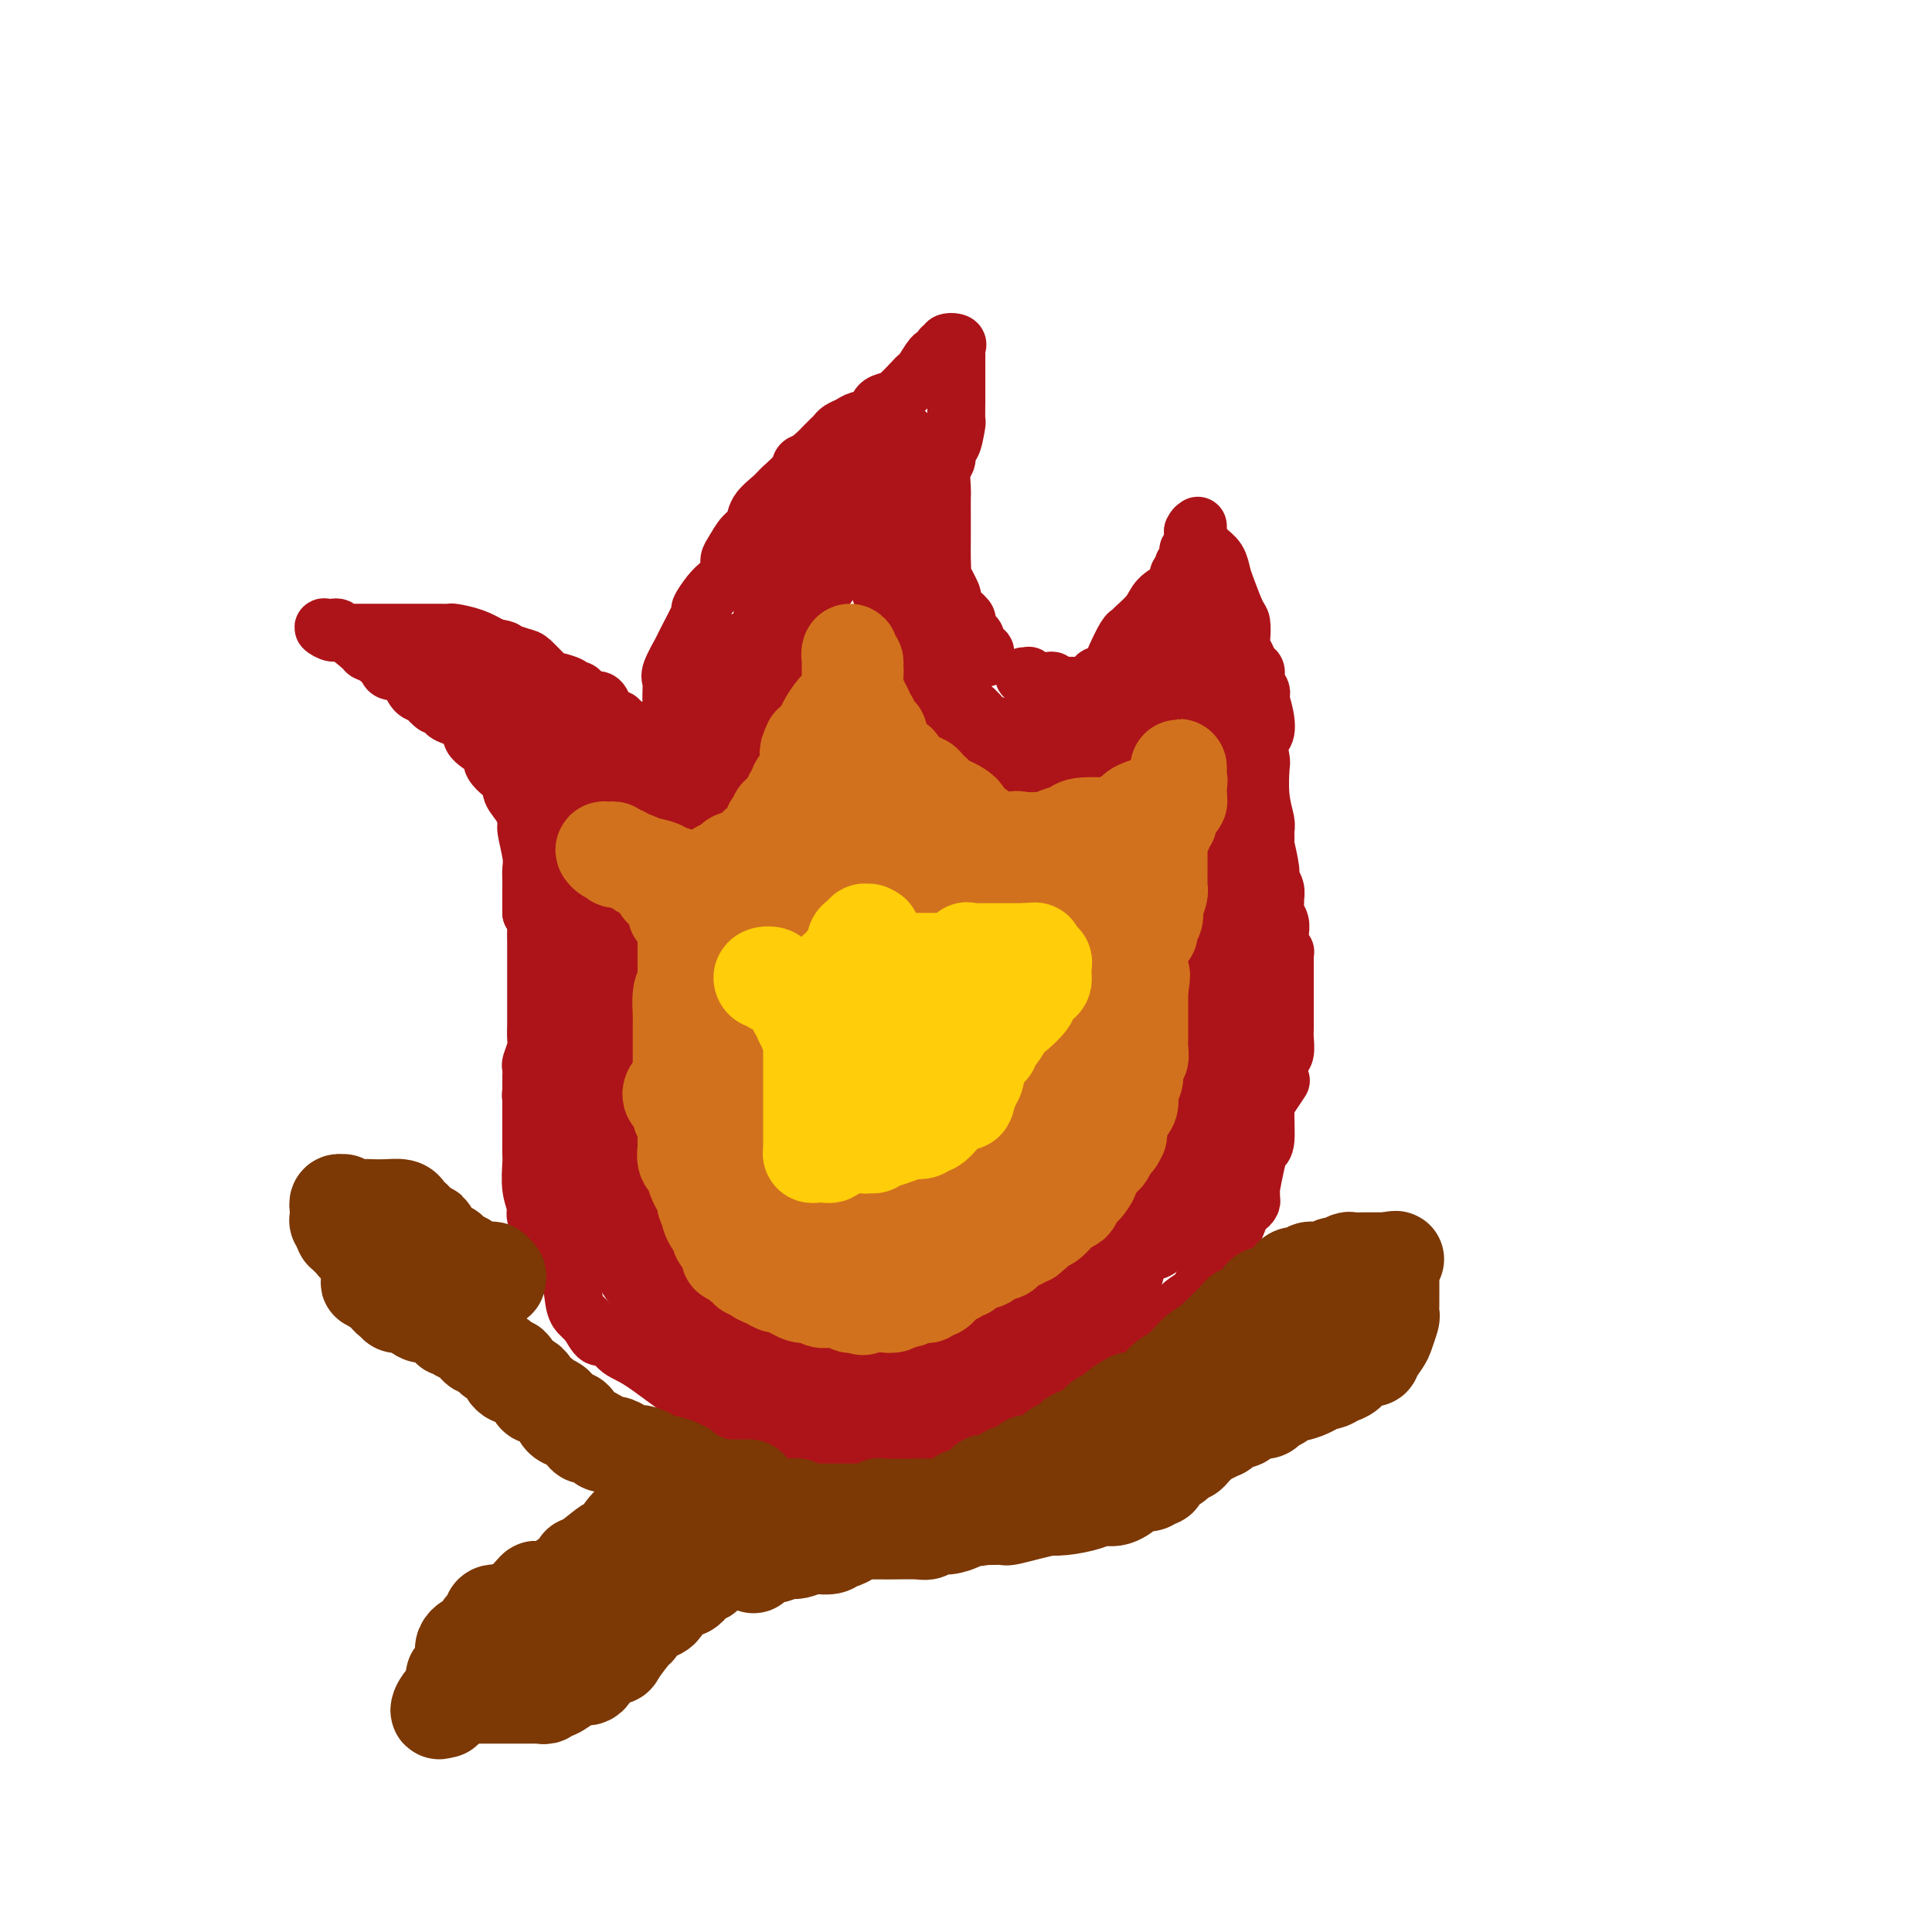<svg viewBox='0 0 400 400' version='1.1' xmlns='http://www.w3.org/2000/svg' xmlns:xlink='http://www.w3.org/1999/xlink'><g fill='none' stroke='#AD1419' stroke-width='12' stroke-linecap='round' stroke-linejoin='round'><path d='M110,226c-0.000,0.394 -0.000,0.788 0,2c0.000,1.212 0.000,3.242 0,4c-0.000,0.758 -0.001,0.243 0,1c0.001,0.757 0.005,2.787 0,4c-0.005,1.213 -0.017,1.608 0,2c0.017,0.392 0.064,0.781 0,2c-0.064,1.219 -0.240,3.269 0,5c0.240,1.731 0.895,3.142 1,4c0.105,0.858 -0.342,1.161 0,2c0.342,0.839 1.471,2.214 2,3c0.529,0.786 0.456,0.984 1,2c0.544,1.016 1.705,2.851 2,4c0.295,1.149 -0.276,1.613 0,2c0.276,0.387 1.400,0.698 2,2c0.600,1.302 0.676,3.597 1,5c0.324,1.403 0.895,1.916 1,2c0.105,0.084 -0.256,-0.262 0,0c0.256,0.262 1.128,1.131 2,2'/><path d='M122,274c2.397,4.623 2.390,2.179 3,2c0.610,-0.179 1.838,1.907 3,3c1.162,1.093 2.260,1.194 5,3c2.740,1.806 7.123,5.317 10,7c2.877,1.683 4.247,1.539 5,2c0.753,0.461 0.890,1.529 3,3c2.110,1.471 6.194,3.346 8,4c1.806,0.654 1.335,0.088 2,0c0.665,-0.088 2.467,0.302 4,1c1.533,0.698 2.798,1.703 3,2c0.202,0.297 -0.658,-0.116 0,0c0.658,0.116 2.833,0.760 4,1c1.167,0.240 1.327,0.076 2,0c0.673,-0.076 1.861,-0.065 3,0c1.139,0.065 2.229,0.186 4,0c1.771,-0.186 4.224,-0.677 6,-1c1.776,-0.323 2.877,-0.479 4,-1c1.123,-0.521 2.270,-1.408 4,-2c1.730,-0.592 4.043,-0.890 5,-1c0.957,-0.110 0.559,-0.031 1,0c0.441,0.031 1.720,0.016 3,0'/><path d='M204,297c6.441,-1.010 4.544,-1.537 4,-2c-0.544,-0.463 0.266,-0.864 1,-1c0.734,-0.136 1.394,-0.008 2,0c0.606,0.008 1.158,-0.106 2,-1c0.842,-0.894 1.973,-2.568 3,-3c1.027,-0.432 1.952,0.380 3,0c1.048,-0.380 2.221,-1.951 3,-3c0.779,-1.049 1.163,-1.577 2,-2c0.837,-0.423 2.126,-0.743 3,-1c0.874,-0.257 1.334,-0.453 2,-1c0.666,-0.547 1.539,-1.446 2,-2c0.461,-0.554 0.509,-0.765 1,-1c0.491,-0.235 1.426,-0.496 2,-1c0.574,-0.504 0.787,-1.252 1,-2'/><path d='M235,277c5.397,-3.225 3.390,-1.287 3,-1c-0.390,0.287 0.839,-1.075 2,-2c1.161,-0.925 2.256,-1.412 3,-2c0.744,-0.588 1.139,-1.279 2,-2c0.861,-0.721 2.188,-1.474 3,-2c0.812,-0.526 1.110,-0.825 1,-1c-0.110,-0.175 -0.626,-0.225 0,-1c0.626,-0.775 2.395,-2.275 3,-3c0.605,-0.725 0.046,-0.677 0,-1c-0.046,-0.323 0.422,-1.018 1,-2c0.578,-0.982 1.265,-2.252 2,-4c0.735,-1.748 1.518,-3.975 2,-5c0.482,-1.025 0.664,-0.849 1,-1c0.336,-0.151 0.825,-0.631 1,-1c0.175,-0.369 0.036,-0.628 0,-1c-0.036,-0.372 0.033,-0.858 0,-1c-0.033,-0.142 -0.167,0.061 0,-1c0.167,-1.061 0.635,-3.385 1,-5c0.365,-1.615 0.627,-2.521 1,-3c0.373,-0.479 0.856,-0.531 1,-2c0.144,-1.469 -0.053,-4.355 0,-6c0.053,-1.645 0.354,-2.049 1,-3c0.646,-0.951 1.635,-2.448 2,-3c0.365,-0.552 0.104,-0.158 0,0c-0.104,0.158 -0.052,0.079 0,0'/><path d='M114,230c0.119,-0.453 0.238,-0.906 0,-1c-0.238,-0.094 -0.835,0.172 -1,0c-0.165,-0.172 0.100,-0.782 0,-1c-0.100,-0.218 -0.567,-0.043 -1,0c-0.433,0.043 -0.834,-0.044 -1,0c-0.166,0.044 -0.097,0.219 0,0c0.097,-0.219 0.222,-0.833 0,-1c-0.222,-0.167 -0.792,0.111 -1,0c-0.208,-0.111 -0.056,-0.611 0,-1c0.056,-0.389 0.014,-0.666 0,-1c-0.014,-0.334 0.000,-0.727 0,-1c-0.000,-0.273 -0.014,-0.428 0,-1c0.014,-0.572 0.056,-1.561 0,-2c-0.056,-0.439 -0.211,-0.327 0,-1c0.211,-0.673 0.789,-2.132 1,-3c0.211,-0.868 0.057,-1.147 0,-2c-0.057,-0.853 -0.015,-2.281 0,-3c0.015,-0.719 0.004,-0.730 0,-1c-0.004,-0.270 -0.001,-0.797 0,-2c0.001,-1.203 0.000,-3.080 0,-4c-0.000,-0.920 -0.000,-0.883 0,-1c0.000,-0.117 0.000,-0.387 0,-1c-0.000,-0.613 -0.000,-1.570 0,-2c0.000,-0.430 0.001,-0.333 0,-1c-0.001,-0.667 -0.003,-2.099 0,-3c0.003,-0.901 0.011,-1.273 0,-2c-0.011,-0.727 -0.041,-1.811 0,-3c0.041,-1.189 0.155,-2.483 0,-3c-0.155,-0.517 -0.577,-0.259 -1,0'/><path d='M110,189c0.000,-6.021 0.001,-2.572 0,-2c-0.001,0.572 -0.004,-1.731 0,-3c0.004,-1.269 0.016,-1.504 0,-2c-0.016,-0.496 -0.059,-1.252 0,-2c0.059,-0.748 0.218,-1.488 0,-3c-0.218,-1.512 -0.815,-3.796 -1,-5c-0.185,-1.204 0.041,-1.329 0,-2c-0.041,-0.671 -0.349,-1.888 -1,-3c-0.651,-1.112 -1.645,-2.117 -2,-3c-0.355,-0.883 -0.072,-1.643 0,-2c0.072,-0.357 -0.068,-0.312 -1,-1c-0.932,-0.688 -2.657,-2.110 -3,-3c-0.343,-0.890 0.694,-1.246 0,-2c-0.694,-0.754 -3.120,-1.904 -4,-3c-0.880,-1.096 -0.215,-2.139 -1,-3c-0.785,-0.861 -3.019,-1.539 -4,-2c-0.981,-0.461 -0.709,-0.703 -1,-1c-0.291,-0.297 -1.146,-0.648 -2,-1'/><path d='M90,146c-1.435,-1.056 -1.521,-1.697 -2,-2c-0.479,-0.303 -1.349,-0.270 -2,-1c-0.651,-0.730 -1.082,-2.224 -2,-3c-0.918,-0.776 -2.323,-0.836 -3,-1c-0.677,-0.164 -0.626,-0.434 -1,-1c-0.374,-0.566 -1.174,-1.429 -2,-2c-0.826,-0.571 -1.680,-0.850 -2,-1c-0.320,-0.150 -0.107,-0.170 -1,-1c-0.893,-0.830 -2.891,-2.471 -4,-3c-1.109,-0.529 -1.328,0.053 -2,0c-0.672,-0.053 -1.798,-0.743 -2,-1c-0.202,-0.257 0.519,-0.083 1,0c0.481,0.083 0.721,0.075 1,0c0.279,-0.075 0.597,-0.216 1,0c0.403,0.216 0.891,0.790 1,1c0.109,0.210 -0.162,0.056 0,0c0.162,-0.056 0.758,-0.015 2,0c1.242,0.015 3.131,0.004 4,0c0.869,-0.004 0.718,-0.001 2,0c1.282,0.001 3.997,0.000 5,0c1.003,-0.000 0.294,-0.001 1,0c0.706,0.001 2.828,0.002 4,0c1.172,-0.002 1.394,-0.009 2,0c0.606,0.009 1.595,0.033 2,0c0.405,-0.033 0.224,-0.124 1,0c0.776,0.124 2.507,0.464 4,1c1.493,0.536 2.746,1.268 4,2'/><path d='M102,134c5.298,0.841 1.042,0.944 0,1c-1.042,0.056 1.128,0.064 2,0c0.872,-0.064 0.445,-0.200 1,0c0.555,0.200 2.093,0.736 3,1c0.907,0.264 1.185,0.257 2,1c0.815,0.743 2.168,2.235 3,3c0.832,0.765 1.143,0.801 2,1c0.857,0.199 2.261,0.559 3,1c0.739,0.441 0.815,0.962 1,1c0.185,0.038 0.480,-0.406 1,0c0.520,0.406 1.267,1.663 2,2c0.733,0.337 1.453,-0.246 2,0c0.547,0.246 0.921,1.320 1,2c0.079,0.680 -0.138,0.966 0,1c0.138,0.034 0.630,-0.184 1,0c0.370,0.184 0.620,0.771 1,1c0.380,0.229 0.892,0.099 1,0c0.108,-0.099 -0.187,-0.167 0,0c0.187,0.167 0.856,0.569 1,1c0.144,0.431 -0.238,0.889 0,1c0.238,0.111 1.095,-0.126 2,0c0.905,0.126 1.858,0.616 2,1c0.142,0.384 -0.525,0.664 0,1c0.525,0.336 2.244,0.729 3,1c0.756,0.271 0.550,0.419 1,1c0.450,0.581 1.557,1.595 2,2c0.443,0.405 0.221,0.203 0,0'/><path d='M142,155c-0.445,0.069 -0.890,0.138 -1,0c-0.110,-0.138 0.114,-0.484 0,-1c-0.114,-0.516 -0.566,-1.203 -1,-2c-0.434,-0.797 -0.850,-1.706 -1,-2c-0.150,-0.294 -0.033,0.026 0,-1c0.033,-1.026 -0.019,-3.397 0,-5c0.019,-1.603 0.108,-2.438 0,-3c-0.108,-0.562 -0.412,-0.852 0,-2c0.412,-1.148 1.542,-3.154 2,-4c0.458,-0.846 0.245,-0.531 1,-2c0.755,-1.469 2.478,-4.721 3,-6c0.522,-1.279 -0.157,-0.583 0,-1c0.157,-0.417 1.152,-1.946 2,-3c0.848,-1.054 1.550,-1.632 2,-2c0.450,-0.368 0.648,-0.525 1,-1c0.352,-0.475 0.858,-1.267 1,-2c0.142,-0.733 -0.080,-1.406 0,-2c0.080,-0.594 0.462,-1.108 1,-2c0.538,-0.892 1.231,-2.163 2,-3c0.769,-0.837 1.614,-1.239 2,-2c0.386,-0.761 0.312,-1.882 1,-3c0.688,-1.118 2.137,-2.233 3,-3c0.863,-0.767 1.138,-1.185 2,-2c0.862,-0.815 2.309,-2.027 3,-3c0.691,-0.973 0.626,-1.707 1,-2c0.374,-0.293 1.187,-0.147 2,0'/><path d='M168,96c1.670,-1.742 0.346,-1.097 0,-1c-0.346,0.097 0.288,-0.355 1,-1c0.712,-0.645 1.504,-1.482 2,-2c0.496,-0.518 0.698,-0.716 1,-1c0.302,-0.284 0.705,-0.652 1,-1c0.295,-0.348 0.484,-0.674 1,-1c0.516,-0.326 1.360,-0.651 2,-1c0.640,-0.349 1.076,-0.721 2,-1c0.924,-0.279 2.335,-0.463 3,-1c0.665,-0.537 0.584,-1.426 1,-2c0.416,-0.574 1.329,-0.834 2,-1c0.671,-0.166 1.101,-0.238 2,-1c0.899,-0.762 2.268,-2.215 3,-3c0.732,-0.785 0.827,-0.902 1,-1c0.173,-0.098 0.423,-0.178 1,-1c0.577,-0.822 1.479,-2.387 2,-3c0.521,-0.613 0.659,-0.273 1,0c0.341,0.273 0.883,0.479 1,0c0.117,-0.479 -0.193,-1.642 0,-2c0.193,-0.358 0.889,0.089 1,0c0.111,-0.089 -0.363,-0.713 0,-1c0.363,-0.287 1.561,-0.236 2,0c0.439,0.236 0.118,0.657 0,1c-0.118,0.343 -0.032,0.607 0,1c0.032,0.393 0.008,0.913 0,1c-0.008,0.087 -0.002,-0.261 0,0c0.002,0.261 0.001,1.130 0,2'/><path d='M198,76c-0.001,1.276 -0.003,1.965 0,3c0.003,1.035 0.011,2.414 0,4c-0.011,1.586 -0.040,3.377 0,4c0.040,0.623 0.151,0.076 0,1c-0.151,0.924 -0.562,3.320 -1,4c-0.438,0.680 -0.902,-0.354 -1,0c-0.098,0.354 0.170,2.096 0,3c-0.170,0.904 -0.778,0.971 -1,2c-0.222,1.029 -0.060,3.019 0,4c0.060,0.981 0.016,0.953 0,2c-0.016,1.047 -0.004,3.169 0,4c0.004,0.831 0.002,0.370 0,1c-0.002,0.630 -0.003,2.351 0,3c0.003,0.649 0.008,0.227 0,1c-0.008,0.773 -0.031,2.742 0,4c0.031,1.258 0.115,1.807 0,2c-0.115,0.193 -0.430,0.030 0,1c0.430,0.970 1.604,3.072 2,4c0.396,0.928 0.014,0.682 0,1c-0.014,0.318 0.339,1.198 1,2c0.661,0.802 1.631,1.524 2,2c0.369,0.476 0.136,0.705 0,1c-0.136,0.295 -0.176,0.656 0,1c0.176,0.344 0.569,0.669 1,1c0.431,0.331 0.899,0.666 1,1c0.101,0.334 -0.165,0.667 0,1c0.165,0.333 0.761,0.667 1,1c0.239,0.333 0.119,0.667 0,1'/><path d='M203,135c1.464,2.415 1.124,0.451 1,0c-0.124,-0.451 -0.033,0.609 0,1c0.033,0.391 0.010,0.112 0,0c-0.010,-0.112 -0.005,-0.056 0,0'/><path d='M212,140c0.449,0.031 0.897,0.061 1,0c0.103,-0.061 -0.141,-0.214 0,0c0.141,0.214 0.667,0.793 1,1c0.333,0.207 0.472,0.041 1,0c0.528,-0.041 1.444,0.042 2,0c0.556,-0.042 0.751,-0.208 1,0c0.249,0.208 0.553,0.790 1,1c0.447,0.210 1.037,0.048 2,0c0.963,-0.048 2.298,0.017 3,0c0.702,-0.017 0.769,-0.116 1,0c0.231,0.116 0.624,0.448 1,0c0.376,-0.448 0.734,-1.675 1,-2c0.266,-0.325 0.439,0.253 1,0c0.561,-0.253 1.510,-1.337 2,-2c0.490,-0.663 0.519,-0.904 1,-2c0.481,-1.096 1.412,-3.045 2,-4c0.588,-0.955 0.833,-0.914 1,-1c0.167,-0.086 0.255,-0.298 1,-1c0.745,-0.702 2.146,-1.894 3,-3c0.854,-1.106 1.161,-2.127 2,-3c0.839,-0.873 2.210,-1.597 3,-2c0.790,-0.403 1.000,-0.483 1,-1c-0.000,-0.517 -0.211,-1.471 0,-2c0.211,-0.529 0.845,-0.635 1,-1c0.155,-0.365 -0.169,-0.991 0,-1c0.169,-0.009 0.830,0.598 1,0c0.170,-0.598 -0.151,-2.401 0,-3c0.151,-0.599 0.772,0.004 1,0c0.228,-0.004 0.061,-0.617 0,-1c-0.061,-0.383 -0.018,-0.538 0,-1c0.018,-0.462 0.009,-1.231 0,-2'/><path d='M247,110c0.845,-1.795 0.958,-0.283 1,0c0.042,0.283 0.011,-0.664 0,-1c-0.011,-0.336 -0.004,-0.062 0,0c0.004,0.062 0.004,-0.089 0,0c-0.004,0.089 -0.013,0.419 0,1c0.013,0.581 0.049,1.415 0,2c-0.049,0.585 -0.182,0.923 0,1c0.182,0.077 0.678,-0.106 1,0c0.322,0.106 0.471,0.501 1,1c0.529,0.499 1.438,1.102 2,2c0.562,0.898 0.778,2.093 1,3c0.222,0.907 0.451,1.527 1,3c0.549,1.473 1.418,3.798 2,5c0.582,1.202 0.877,1.282 1,2c0.123,0.718 0.076,2.076 0,3c-0.076,0.924 -0.179,1.416 0,2c0.179,0.584 0.640,1.259 1,2c0.360,0.741 0.618,1.546 1,2c0.382,0.454 0.887,0.555 1,1c0.113,0.445 -0.166,1.233 0,2c0.166,0.767 0.775,1.514 1,2c0.225,0.486 0.064,0.710 0,1c-0.064,0.290 -0.032,0.645 0,1'/><path d='M261,145c2.167,6.996 0.584,6.984 0,8c-0.584,1.016 -0.171,3.058 0,4c0.171,0.942 0.099,0.782 0,2c-0.099,1.218 -0.224,3.814 0,6c0.224,2.186 0.796,3.962 1,5c0.204,1.038 0.040,1.338 0,2c-0.040,0.662 0.046,1.686 0,2c-0.046,0.314 -0.223,-0.081 0,1c0.223,1.081 0.845,3.637 1,5c0.155,1.363 -0.156,1.534 0,2c0.156,0.466 0.778,1.227 1,2c0.222,0.773 0.045,1.559 0,2c-0.045,0.441 0.041,0.537 0,1c-0.041,0.463 -0.208,1.293 0,2c0.208,0.707 0.792,1.289 1,2c0.208,0.711 0.042,1.549 0,2c-0.042,0.451 0.041,0.513 0,1c-0.041,0.487 -0.207,1.398 0,2c0.207,0.602 0.788,0.894 1,1c0.212,0.106 0.057,0.025 0,0c-0.057,-0.025 -0.015,0.008 0,1c0.015,0.992 0.004,2.945 0,4c-0.004,1.055 -0.001,1.212 0,2c0.001,0.788 0.001,2.207 0,3c-0.001,0.793 -0.004,0.959 0,2c0.004,1.041 0.015,2.959 0,4c-0.015,1.041 -0.057,1.207 0,2c0.057,0.793 0.211,2.212 0,3c-0.211,0.788 -0.788,0.943 -1,1c-0.212,0.057 -0.061,0.016 0,0c0.061,-0.016 0.030,-0.008 0,0'/></g>
<g fill='none' stroke='#AD1419' stroke-width='20' stroke-linecap='round' stroke-linejoin='round'><path d='M121,228c-0.009,-0.087 -0.017,-0.173 0,0c0.017,0.173 0.060,0.606 0,1c-0.060,0.394 -0.222,0.748 0,1c0.222,0.252 0.830,0.401 1,1c0.170,0.599 -0.098,1.649 0,2c0.098,0.351 0.561,0.005 1,0c0.439,-0.005 0.854,0.332 1,1c0.146,0.668 0.024,1.668 0,2c-0.024,0.332 0.049,-0.002 0,1c-0.049,1.002 -0.221,3.341 0,4c0.221,0.659 0.834,-0.363 1,0c0.166,0.363 -0.114,2.111 0,3c0.114,0.889 0.623,0.918 1,2c0.377,1.082 0.621,3.218 1,4c0.379,0.782 0.893,0.212 1,0c0.107,-0.212 -0.193,-0.064 0,1c0.193,1.064 0.878,3.045 1,4c0.122,0.955 -0.318,0.885 0,1c0.318,0.115 1.393,0.416 2,1c0.607,0.584 0.745,1.453 1,2c0.255,0.547 0.628,0.774 1,1'/><path d='M133,260c1.807,5.343 0.323,2.701 0,2c-0.323,-0.701 0.515,0.538 1,1c0.485,0.462 0.618,0.147 1,1c0.382,0.853 1.015,2.875 2,4c0.985,1.125 2.323,1.352 3,2c0.677,0.648 0.692,1.716 1,2c0.308,0.284 0.910,-0.217 1,0c0.090,0.217 -0.330,1.152 0,2c0.330,0.848 1.411,1.608 2,2c0.589,0.392 0.685,0.416 1,1c0.315,0.584 0.849,1.730 1,2c0.151,0.270 -0.080,-0.334 0,0c0.080,0.334 0.471,1.605 1,2c0.529,0.395 1.198,-0.086 2,0c0.802,0.086 1.739,0.740 2,1c0.261,0.260 -0.152,0.125 0,0c0.152,-0.125 0.869,-0.241 1,0c0.131,0.241 -0.326,0.838 0,1c0.326,0.162 1.434,-0.110 2,0c0.566,0.110 0.590,0.603 1,1c0.410,0.397 1.205,0.699 2,1'/><path d='M157,285c1.847,0.860 0.963,0.010 2,0c1.037,-0.010 3.994,0.820 5,1c1.006,0.180 0.061,-0.292 1,0c0.939,0.292 3.763,1.346 5,2c1.237,0.654 0.887,0.907 1,1c0.113,0.093 0.689,0.025 2,0c1.311,-0.025 3.358,-0.007 4,0c0.642,0.007 -0.119,0.002 0,0c0.119,-0.002 1.118,-0.000 2,0c0.882,0.000 1.645,-0.000 2,0c0.355,0.000 0.301,0.002 1,0c0.699,-0.002 2.149,-0.006 3,0c0.851,0.006 1.102,0.022 1,0c-0.102,-0.022 -0.556,-0.084 0,0c0.556,0.084 2.122,0.313 3,0c0.878,-0.313 1.067,-1.166 2,-2c0.933,-0.834 2.609,-1.647 4,-2c1.391,-0.353 2.499,-0.245 3,0c0.501,0.245 0.397,0.627 1,0c0.603,-0.627 1.914,-2.262 3,-3c1.086,-0.738 1.949,-0.580 3,-1c1.051,-0.420 2.291,-1.419 3,-2c0.709,-0.581 0.885,-0.744 1,-1c0.115,-0.256 0.167,-0.603 1,-1c0.833,-0.397 2.448,-0.842 3,-1c0.552,-0.158 0.043,-0.029 0,0c-0.043,0.029 0.380,-0.044 1,0c0.620,0.044 1.436,0.204 2,0c0.564,-0.204 0.875,-0.773 1,-1c0.125,-0.227 0.062,-0.114 0,0'/><path d='M217,275c4.450,-2.348 1.575,-1.217 1,-1c-0.575,0.217 1.151,-0.481 2,-1c0.849,-0.519 0.823,-0.861 1,-1c0.177,-0.139 0.559,-0.075 1,0c0.441,0.075 0.941,0.161 1,0c0.059,-0.161 -0.325,-0.568 0,-1c0.325,-0.432 1.357,-0.888 2,-1c0.643,-0.112 0.896,0.122 1,0c0.104,-0.122 0.060,-0.599 0,-1c-0.060,-0.401 -0.136,-0.726 0,-1c0.136,-0.274 0.484,-0.498 1,-1c0.516,-0.502 1.199,-1.283 2,-2c0.801,-0.717 1.720,-1.369 2,-2c0.280,-0.631 -0.079,-1.239 0,-2c0.079,-0.761 0.596,-1.675 1,-2c0.404,-0.325 0.696,-0.063 1,-1c0.304,-0.937 0.621,-3.075 1,-4c0.379,-0.925 0.820,-0.637 1,-1c0.180,-0.363 0.100,-1.376 0,-2c-0.100,-0.624 -0.219,-0.860 0,-1c0.219,-0.140 0.777,-0.183 1,0c0.223,0.183 0.112,0.591 0,1'/><path d='M236,251c0.519,-1.511 -0.685,0.710 -1,2c-0.315,1.290 0.258,1.648 0,2c-0.258,0.352 -1.348,0.698 -2,1c-0.652,0.302 -0.865,0.562 -1,1c-0.135,0.438 -0.191,1.056 0,1c0.191,-0.056 0.629,-0.786 1,-1c0.371,-0.214 0.676,0.089 1,0c0.324,-0.089 0.666,-0.569 1,-1c0.334,-0.431 0.660,-0.813 1,-1c0.340,-0.187 0.694,-0.180 1,0c0.306,0.180 0.565,0.534 1,0c0.435,-0.534 1.047,-1.955 2,-3c0.953,-1.045 2.248,-1.715 3,-2c0.752,-0.285 0.962,-0.185 1,-1c0.038,-0.815 -0.095,-2.544 0,-3c0.095,-0.456 0.417,0.362 1,0c0.583,-0.362 1.426,-1.905 2,-3c0.574,-1.095 0.878,-1.741 1,-2c0.122,-0.259 0.061,-0.129 0,0'/><path d='M248,241c1.769,-2.122 1.191,-0.428 1,0c-0.191,0.428 0.005,-0.411 0,-1c-0.005,-0.589 -0.211,-0.927 0,-1c0.211,-0.073 0.840,0.121 1,0c0.160,-0.121 -0.150,-0.556 0,-1c0.150,-0.444 0.758,-0.898 1,-1c0.242,-0.102 0.116,0.148 0,0c-0.116,-0.148 -0.224,-0.694 0,-1c0.224,-0.306 0.778,-0.371 1,-1c0.222,-0.629 0.112,-1.820 0,-2c-0.112,-0.180 -0.226,0.653 0,0c0.226,-0.653 0.793,-2.793 1,-4c0.207,-1.207 0.056,-1.483 0,-2c-0.056,-0.517 -0.015,-1.276 0,-2c0.015,-0.724 0.004,-1.413 0,-2c-0.004,-0.587 -0.001,-1.071 0,-2c0.001,-0.929 0.000,-2.304 0,-3c-0.000,-0.696 -0.000,-0.712 0,-1c0.000,-0.288 -0.000,-0.849 0,-2c0.000,-1.151 0.000,-2.894 0,-4c-0.000,-1.106 -0.000,-1.575 0,-2c0.000,-0.425 0.001,-0.807 0,-2c-0.001,-1.193 -0.004,-3.197 0,-4c0.004,-0.803 0.015,-0.404 0,-1c-0.015,-0.596 -0.057,-2.187 0,-3c0.057,-0.813 0.212,-0.849 0,-1c-0.212,-0.151 -0.792,-0.419 -1,-1c-0.208,-0.581 -0.046,-1.475 0,-2c0.046,-0.525 -0.026,-0.680 0,-1c0.026,-0.320 0.150,-0.806 0,-1c-0.150,-0.194 -0.575,-0.097 -1,0'/><path d='M251,193c-0.251,-5.343 0.121,-0.699 0,0c-0.121,0.699 -0.736,-2.546 -1,-4c-0.264,-1.454 -0.176,-1.116 0,-1c0.176,0.116 0.439,0.010 0,-1c-0.439,-1.010 -1.582,-2.923 -2,-4c-0.418,-1.077 -0.112,-1.319 0,-2c0.112,-0.681 0.030,-1.801 0,-3c-0.030,-1.199 -0.008,-2.476 0,-3c0.008,-0.524 0.002,-0.293 0,-1c-0.002,-0.707 0.001,-2.352 0,-3c-0.001,-0.648 -0.004,-0.300 0,-1c0.004,-0.700 0.015,-2.449 0,-3c-0.015,-0.551 -0.057,0.094 0,0c0.057,-0.094 0.211,-0.929 0,-2c-0.211,-1.071 -0.789,-2.379 -1,-3c-0.211,-0.621 -0.057,-0.554 0,-1c0.057,-0.446 0.015,-1.405 0,-2c-0.015,-0.595 -0.004,-0.828 0,-1c0.004,-0.172 0.001,-0.284 0,-1c-0.001,-0.716 -0.000,-2.036 0,-3c0.000,-0.964 0.000,-1.571 0,-2c-0.000,-0.429 -0.000,-0.678 0,-1c0.000,-0.322 0.000,-0.716 0,-1c-0.000,-0.284 -0.000,-0.458 0,-1c0.000,-0.542 0.000,-1.454 0,-2c-0.000,-0.546 -0.000,-0.728 0,-1c0.000,-0.272 0.000,-0.636 0,-1'/><path d='M247,145c-0.554,-7.625 0.062,-2.687 0,-1c-0.062,1.687 -0.800,0.122 -1,-1c-0.200,-1.122 0.138,-1.802 0,-2c-0.138,-0.198 -0.754,0.086 -1,0c-0.246,-0.086 -0.123,-0.543 0,-1'/><path d='M245,140c-0.293,-1.130 -0.026,-1.456 0,-2c0.026,-0.544 -0.189,-1.306 0,-2c0.189,-0.694 0.783,-1.322 1,-2c0.217,-0.678 0.058,-1.408 0,-2c-0.058,-0.592 -0.016,-1.046 0,-1c0.016,0.046 0.004,0.590 0,1c-0.004,0.410 -0.001,0.684 0,1c0.001,0.316 -0.002,0.675 0,1c0.002,0.325 0.008,0.616 0,1c-0.008,0.384 -0.028,0.860 0,1c0.028,0.140 0.106,-0.057 0,0c-0.106,0.057 -0.396,0.368 -1,1c-0.604,0.632 -1.521,1.584 -2,2c-0.479,0.416 -0.520,0.297 -1,1c-0.480,0.703 -1.398,2.228 -2,3c-0.602,0.772 -0.886,0.792 -1,1c-0.114,0.208 -0.057,0.604 0,1'/><path d='M239,145c-1.201,1.924 -0.703,0.232 -1,0c-0.297,-0.232 -1.389,0.994 -2,2c-0.611,1.006 -0.741,1.793 -1,2c-0.259,0.207 -0.647,-0.165 -1,0c-0.353,0.165 -0.672,0.867 -1,1c-0.328,0.133 -0.665,-0.304 -1,0c-0.335,0.304 -0.668,1.348 -1,2c-0.332,0.652 -0.663,0.910 -1,1c-0.337,0.090 -0.682,0.010 -1,0c-0.318,-0.010 -0.610,0.050 -1,0c-0.390,-0.050 -0.877,-0.209 -1,0c-0.123,0.209 0.119,0.787 0,1c-0.119,0.213 -0.598,0.061 -1,0c-0.402,-0.061 -0.727,-0.030 -1,0c-0.273,0.030 -0.493,0.061 -1,0c-0.507,-0.061 -1.301,-0.212 -2,0c-0.699,0.212 -1.304,0.789 -2,1c-0.696,0.211 -1.482,0.057 -2,0c-0.518,-0.057 -0.768,-0.015 -1,0c-0.232,0.015 -0.447,0.004 -1,0c-0.553,-0.004 -1.443,-0.001 -2,0c-0.557,0.001 -0.780,0.000 -1,0c-0.220,-0.000 -0.437,-0.000 -1,0c-0.563,0.000 -1.473,0.001 -2,0c-0.527,-0.001 -0.669,-0.004 -1,0c-0.331,0.004 -0.849,0.015 -1,0c-0.151,-0.015 0.064,-0.057 0,0c-0.064,0.057 -0.409,0.211 -1,0c-0.591,-0.211 -1.428,-0.788 -2,-1c-0.572,-0.212 -0.878,-0.061 -1,0c-0.122,0.061 -0.061,0.030 0,0'/><path d='M204,154c-3.572,-0.174 -2.002,-0.609 -2,-1c0.002,-0.391 -1.562,-0.738 -2,-1c-0.438,-0.262 0.251,-0.438 0,-1c-0.251,-0.562 -1.442,-1.509 -2,-2c-0.558,-0.491 -0.482,-0.525 -1,-1c-0.518,-0.475 -1.631,-1.390 -2,-2c-0.369,-0.610 0.007,-0.915 0,-1c-0.007,-0.085 -0.398,0.050 -1,-1c-0.602,-1.050 -1.414,-3.286 -2,-4c-0.586,-0.714 -0.944,0.094 -1,0c-0.056,-0.094 0.192,-1.088 0,-2c-0.192,-0.912 -0.822,-1.741 -1,-2c-0.178,-0.259 0.096,0.051 0,0c-0.096,-0.051 -0.560,-0.463 -1,-1c-0.440,-0.537 -0.854,-1.200 -1,-2c-0.146,-0.800 -0.025,-1.737 0,-2c0.025,-0.263 -0.046,0.149 0,0c0.046,-0.149 0.208,-0.860 0,-1c-0.208,-0.140 -0.788,0.292 -1,0c-0.212,-0.292 -0.057,-1.308 0,-2c0.057,-0.692 0.016,-1.060 0,-1c-0.016,0.060 -0.008,0.546 0,0c0.008,-0.546 0.016,-2.125 0,-3c-0.016,-0.875 -0.057,-1.045 0,-1c0.057,0.045 0.211,0.307 0,0c-0.211,-0.307 -0.789,-1.182 -1,-2c-0.211,-0.818 -0.057,-1.580 0,-2c0.057,-0.420 0.015,-0.498 0,-1c-0.015,-0.502 -0.004,-1.429 0,-2c0.004,-0.571 0.002,-0.785 0,-1'/><path d='M186,115c-0.249,-3.040 0.130,-1.640 0,-1c-0.130,0.640 -0.767,0.522 -1,0c-0.233,-0.522 -0.062,-1.446 0,-2c0.062,-0.554 0.017,-0.739 0,-1c-0.017,-0.261 -0.004,-0.599 0,-1c0.004,-0.401 0.001,-0.865 0,-1c-0.001,-0.135 -0.000,0.058 0,0c0.000,-0.058 0.000,-0.369 0,-1c-0.000,-0.631 -0.000,-1.584 0,-2c0.000,-0.416 0.000,-0.297 0,-1c-0.000,-0.703 -0.000,-2.229 0,-3c0.000,-0.771 0.000,-0.788 0,-1c-0.000,-0.212 -0.000,-0.620 0,-1c0.000,-0.380 0.000,-0.731 0,-1c-0.000,-0.269 -0.000,-0.455 0,-1c0.000,-0.545 0.000,-1.450 0,-2c-0.000,-0.550 -0.000,-0.745 0,-1c0.000,-0.255 0.000,-0.569 0,-1c-0.000,-0.431 -0.000,-0.980 0,-1c0.000,-0.020 0.000,0.490 0,1'/><path d='M185,94c-0.153,-3.088 -0.037,-0.306 0,1c0.037,1.306 -0.007,1.138 0,1c0.007,-0.138 0.065,-0.246 0,0c-0.065,0.246 -0.253,0.847 0,1c0.253,0.153 0.947,-0.142 0,1c-0.947,1.142 -3.534,3.722 -5,5c-1.466,1.278 -1.810,1.253 -2,2c-0.190,0.747 -0.225,2.264 -1,3c-0.775,0.736 -2.289,0.691 -3,1c-0.711,0.309 -0.620,0.972 -1,2c-0.380,1.028 -1.232,2.421 -2,3c-0.768,0.579 -1.453,0.344 -2,1c-0.547,0.656 -0.955,2.204 -1,3c-0.045,0.796 0.275,0.839 0,1c-0.275,0.161 -1.144,0.438 -2,1c-0.856,0.562 -1.697,1.407 -2,2c-0.303,0.593 -0.066,0.932 0,1c0.066,0.068 -0.039,-0.136 0,0c0.039,0.136 0.220,0.610 0,1c-0.220,0.390 -0.843,0.694 -1,1c-0.157,0.306 0.151,0.612 0,1c-0.151,0.388 -0.762,0.857 -1,1c-0.238,0.143 -0.102,-0.039 0,0c0.102,0.039 0.171,0.298 0,1c-0.171,0.702 -0.582,1.848 -1,3c-0.418,1.152 -0.843,2.310 -1,3c-0.157,0.690 -0.045,0.911 0,1c0.045,0.089 0.022,0.044 0,0'/><path d='M160,135c-0.574,2.226 -0.008,1.290 0,1c0.008,-0.290 -0.540,0.067 -1,1c-0.460,0.933 -0.831,2.441 -1,3c-0.169,0.559 -0.135,0.168 0,0c0.135,-0.168 0.373,-0.114 0,1c-0.373,1.114 -1.357,3.290 -2,4c-0.643,0.710 -0.946,-0.044 -1,0c-0.054,0.044 0.139,0.886 0,2c-0.139,1.114 -0.612,2.501 -1,3c-0.388,0.499 -0.693,0.109 -1,1c-0.307,0.891 -0.617,3.064 -1,4c-0.383,0.936 -0.838,0.636 -1,1c-0.162,0.364 -0.029,1.393 0,2c0.029,0.607 -0.045,0.792 0,1c0.045,0.208 0.209,0.438 0,1c-0.209,0.562 -0.792,1.458 -1,2c-0.208,0.542 -0.042,0.732 0,1c0.042,0.268 -0.041,0.613 0,1c0.041,0.387 0.207,0.815 0,1c-0.207,0.185 -0.786,0.127 -1,0c-0.214,-0.127 -0.061,-0.322 0,-1c0.061,-0.678 0.031,-1.839 0,-3'/><path d='M149,161c-0.158,-1.154 -0.053,-2.038 0,-3c0.053,-0.962 0.052,-2.003 0,-3c-0.052,-0.997 -0.157,-1.951 0,-3c0.157,-1.049 0.577,-2.192 1,-3c0.423,-0.808 0.849,-1.281 1,-2c0.151,-0.719 0.025,-1.684 0,-2c-0.025,-0.316 0.050,0.016 0,0c-0.050,-0.016 -0.224,-0.382 0,-1c0.224,-0.618 0.845,-1.489 1,-2c0.155,-0.511 -0.154,-0.661 0,-1c0.154,-0.339 0.773,-0.865 1,-1c0.227,-0.135 0.061,0.123 0,0c-0.061,-0.123 -0.016,-0.628 0,-1c0.016,-0.372 0.005,-0.613 0,-1c-0.005,-0.387 -0.002,-0.922 0,-1c0.002,-0.078 0.003,0.299 0,1c-0.003,0.701 -0.011,1.724 0,2c0.011,0.276 0.041,-0.195 0,0c-0.041,0.195 -0.155,1.056 0,2c0.155,0.944 0.577,1.972 1,3'/><path d='M154,145c0.197,1.389 0.188,1.861 0,3c-0.188,1.139 -0.556,2.943 -1,4c-0.444,1.057 -0.963,1.365 -1,2c-0.037,0.635 0.408,1.596 0,3c-0.408,1.404 -1.669,3.252 -2,4c-0.331,0.748 0.267,0.397 0,1c-0.267,0.603 -1.399,2.162 -2,3c-0.601,0.838 -0.672,0.957 -1,1c-0.328,0.043 -0.915,0.012 -1,0c-0.085,-0.012 0.331,-0.003 0,0c-0.331,0.003 -1.408,0.001 -2,0c-0.592,-0.001 -0.698,-0.000 -1,0c-0.302,0.000 -0.801,0.000 -1,0c-0.199,-0.000 -0.100,-0.000 0,0'/><path d='M142,166c-1.273,0.142 -1.455,-0.004 -2,0c-0.545,0.004 -1.454,0.156 -2,0c-0.546,-0.156 -0.728,-0.620 -1,-1c-0.272,-0.380 -0.634,-0.674 -1,-1c-0.366,-0.326 -0.735,-0.682 -1,-1c-0.265,-0.318 -0.425,-0.597 -1,-1c-0.575,-0.403 -1.566,-0.930 -2,-1c-0.434,-0.070 -0.313,0.318 -1,0c-0.687,-0.318 -2.183,-1.342 -3,-2c-0.817,-0.658 -0.954,-0.949 -1,-1c-0.046,-0.051 -0.000,0.136 -1,0c-1.000,-0.136 -3.044,-0.597 -4,-1c-0.956,-0.403 -0.823,-0.747 -1,-1c-0.177,-0.253 -0.663,-0.414 -1,-1c-0.337,-0.586 -0.525,-1.596 -1,-2c-0.475,-0.404 -1.238,-0.202 -2,0'/><path d='M117,153c-4.230,-2.423 -2.307,-1.981 -2,-2c0.307,-0.019 -1.004,-0.498 -2,-1c-0.996,-0.502 -1.676,-1.028 -2,-1c-0.324,0.028 -0.291,0.611 -1,0c-0.709,-0.611 -2.161,-2.415 -3,-3c-0.839,-0.585 -1.065,0.050 -1,0c0.065,-0.050 0.420,-0.783 0,-1c-0.420,-0.217 -1.614,0.083 -2,0c-0.386,-0.083 0.037,-0.548 0,-1c-0.037,-0.452 -0.535,-0.892 -1,-1c-0.465,-0.108 -0.898,0.114 -1,0c-0.102,-0.114 0.126,-0.566 0,-1c-0.126,-0.434 -0.607,-0.852 -1,-1c-0.393,-0.148 -0.698,-0.026 -1,0c-0.302,0.026 -0.602,-0.046 -1,0c-0.398,0.046 -0.894,0.208 -1,0c-0.106,-0.208 0.177,-0.788 0,-1c-0.177,-0.212 -0.815,-0.057 -1,0c-0.185,0.057 0.085,0.015 0,0c-0.085,-0.015 -0.523,-0.004 -1,0c-0.477,0.004 -0.993,0.001 -1,0c-0.007,-0.001 0.497,-0.001 1,0'/><path d='M96,140c-3.065,-2.058 -0.229,-0.701 1,0c1.229,0.701 0.851,0.748 1,1c0.149,0.252 0.826,0.709 1,1c0.174,0.291 -0.153,0.415 1,1c1.153,0.585 3.787,1.630 5,2c1.213,0.370 1.004,0.066 1,0c-0.004,-0.066 0.198,0.105 1,1c0.802,0.895 2.203,2.512 3,3c0.797,0.488 0.988,-0.154 1,0c0.012,0.154 -0.155,1.103 0,2c0.155,0.897 0.633,1.741 1,2c0.367,0.259 0.624,-0.067 1,0c0.376,0.067 0.873,0.527 1,1c0.127,0.473 -0.114,0.959 0,1c0.114,0.041 0.583,-0.365 1,0c0.417,0.365 0.782,1.499 1,2c0.218,0.501 0.290,0.368 1,1c0.710,0.632 2.060,2.028 3,3c0.940,0.972 1.471,1.520 2,2c0.529,0.480 1.056,0.892 2,2c0.944,1.108 2.305,2.913 3,4c0.695,1.087 0.722,1.456 1,2c0.278,0.544 0.806,1.262 1,2c0.194,0.738 0.056,1.497 0,2c-0.056,0.503 -0.028,0.752 0,1'/><path d='M129,176c2.944,4.821 0.803,3.374 0,3c-0.803,-0.374 -0.268,0.324 0,1c0.268,0.676 0.268,1.329 0,2c-0.268,0.671 -0.803,1.360 -1,2c-0.197,0.640 -0.057,1.233 0,2c0.057,0.767 0.029,1.709 0,3c-0.029,1.291 -0.060,2.932 0,4c0.060,1.068 0.212,1.565 0,2c-0.212,0.435 -0.789,0.808 -1,2c-0.211,1.192 -0.057,3.202 0,4c0.057,0.798 0.015,0.384 0,1c-0.015,0.616 -0.004,2.263 0,3c0.004,0.737 0.001,0.564 0,1c-0.001,0.436 -0.000,1.482 0,2c0.000,0.518 0.000,0.507 0,1c-0.000,0.493 -0.000,1.491 0,2c0.000,0.509 0.000,0.531 0,1c-0.000,0.469 -0.000,1.386 0,2c0.000,0.614 0.000,0.925 0,1c-0.000,0.075 -0.000,-0.086 0,0c0.000,0.086 0.000,0.418 0,1c-0.000,0.582 -0.000,1.413 0,2c0.000,0.587 0.000,0.931 0,1c-0.000,0.069 -0.000,-0.136 0,0c0.000,0.136 0.000,0.614 0,1c-0.000,0.386 -0.000,0.682 0,1c0.000,0.318 0.000,0.659 0,1'/><path d='M127,222c-0.490,6.980 -0.716,1.429 -1,-1c-0.284,-2.429 -0.627,-1.735 -1,-2c-0.373,-0.265 -0.778,-1.488 -1,-2c-0.222,-0.512 -0.262,-0.313 -1,-2c-0.738,-1.687 -2.174,-5.260 -3,-7c-0.826,-1.740 -1.044,-1.647 -1,-2c0.044,-0.353 0.348,-1.152 0,-3c-0.348,-1.848 -1.347,-4.746 -2,-7c-0.653,-2.254 -0.960,-3.866 -1,-5c-0.040,-1.134 0.185,-1.792 0,-3c-0.185,-1.208 -0.782,-2.967 -1,-4c-0.218,-1.033 -0.059,-1.341 0,-2c0.059,-0.659 0.017,-1.668 0,-2c-0.017,-0.332 -0.008,0.012 0,0c0.008,-0.012 0.016,-0.381 0,-1c-0.016,-0.619 -0.057,-1.489 0,-2c0.057,-0.511 0.211,-0.662 0,-1c-0.211,-0.338 -0.789,-0.861 -1,-1c-0.211,-0.139 -0.057,0.107 0,0c0.057,-0.107 0.015,-0.567 0,-1c-0.015,-0.433 -0.004,-0.838 0,-1c0.004,-0.162 0.002,-0.081 0,0'/></g>
<g fill='none' stroke='#D2711D' stroke-width='20' stroke-linecap='round' stroke-linejoin='round'><path d='M139,226c-0.121,0.303 -0.242,0.606 0,1c0.242,0.394 0.849,0.879 1,1c0.151,0.121 -0.152,-0.122 0,0c0.152,0.122 0.759,0.611 1,1c0.241,0.389 0.117,0.680 0,1c-0.117,0.320 -0.228,0.671 0,1c0.228,0.329 0.793,0.636 1,1c0.207,0.364 0.054,0.783 0,1c-0.054,0.217 -0.010,0.230 0,1c0.010,0.770 -0.012,2.295 0,3c0.012,0.705 0.060,0.588 0,1c-0.060,0.412 -0.227,1.352 0,2c0.227,0.648 0.850,1.005 1,1c0.150,-0.005 -0.171,-0.371 0,0c0.171,0.371 0.834,1.479 1,2c0.166,0.521 -0.165,0.454 0,1c0.165,0.546 0.828,1.703 1,2c0.172,0.297 -0.146,-0.266 0,0c0.146,0.266 0.756,1.362 1,2c0.244,0.638 0.122,0.819 0,1'/><path d='M146,249c1.343,3.708 1.200,1.479 1,1c-0.200,-0.479 -0.456,0.792 0,2c0.456,1.208 1.624,2.352 2,3c0.376,0.648 -0.040,0.800 0,1c0.040,0.200 0.536,0.449 1,1c0.464,0.551 0.898,1.406 1,2c0.102,0.594 -0.126,0.929 0,1c0.126,0.071 0.606,-0.120 1,0c0.394,0.120 0.702,0.553 1,1c0.298,0.447 0.586,0.907 1,1c0.414,0.093 0.954,-0.183 1,0c0.046,0.183 -0.402,0.824 0,1c0.402,0.176 1.655,-0.111 2,0c0.345,0.111 -0.219,0.622 0,1c0.219,0.378 1.220,0.622 2,1c0.780,0.378 1.339,0.890 2,1c0.661,0.110 1.424,-0.181 2,0c0.576,0.181 0.966,0.833 1,1c0.034,0.167 -0.288,-0.153 0,0c0.288,0.153 1.186,0.777 2,1c0.814,0.223 1.545,0.046 2,0c0.455,-0.046 0.632,0.040 1,0c0.368,-0.040 0.925,-0.207 1,0c0.075,0.207 -0.331,0.788 0,1c0.331,0.212 1.399,0.056 2,0c0.601,-0.056 0.735,-0.011 1,0c0.265,0.011 0.662,-0.011 1,0c0.338,0.011 0.616,0.054 1,0c0.384,-0.054 0.873,-0.207 1,0c0.127,0.207 -0.106,0.773 0,1c0.106,0.227 0.553,0.113 1,0'/><path d='M177,270c3.356,1.083 0.744,0.290 0,0c-0.744,-0.290 0.378,-0.078 1,0c0.622,0.078 0.743,0.021 1,0c0.257,-0.021 0.650,-0.004 1,0c0.350,0.004 0.656,-0.003 1,0c0.344,0.003 0.726,0.016 1,0c0.274,-0.016 0.441,-0.061 1,0c0.559,0.061 1.512,0.227 2,0c0.488,-0.227 0.512,-0.846 1,-1c0.488,-0.154 1.440,0.156 2,0c0.560,-0.156 0.727,-0.778 1,-1c0.273,-0.222 0.650,-0.044 1,0c0.350,0.044 0.672,-0.045 1,0c0.328,0.045 0.663,0.223 1,0c0.337,-0.223 0.677,-0.847 1,-1c0.323,-0.153 0.629,0.165 1,0c0.371,-0.165 0.806,-0.814 1,-1c0.194,-0.186 0.146,0.090 0,0c-0.146,-0.090 -0.389,-0.545 0,-1c0.389,-0.455 1.409,-0.909 2,-1c0.591,-0.091 0.752,0.182 1,0c0.248,-0.182 0.582,-0.818 1,-1c0.418,-0.182 0.921,0.091 1,0c0.079,-0.091 -0.267,-0.545 0,-1c0.267,-0.455 1.146,-0.909 2,-1c0.854,-0.091 1.682,0.182 2,0c0.318,-0.182 0.124,-0.818 0,-1c-0.124,-0.182 -0.178,0.091 0,0c0.178,-0.091 0.589,-0.545 1,-1'/><path d='M205,259c2.404,-1.408 1.915,-0.429 2,0c0.085,0.429 0.744,0.307 1,0c0.256,-0.307 0.110,-0.799 0,-1c-0.110,-0.201 -0.185,-0.110 0,0c0.185,0.110 0.628,0.241 1,0c0.372,-0.241 0.673,-0.853 1,-1c0.327,-0.147 0.680,0.171 1,0c0.320,-0.171 0.607,-0.830 1,-1c0.393,-0.170 0.893,0.148 1,0c0.107,-0.148 -0.178,-0.762 0,-1c0.178,-0.238 0.820,-0.100 1,0c0.180,0.100 -0.102,0.164 0,0c0.102,-0.164 0.589,-0.554 1,-1c0.411,-0.446 0.745,-0.946 1,-1c0.255,-0.054 0.432,0.338 1,0c0.568,-0.338 1.528,-1.405 2,-2c0.472,-0.595 0.455,-0.719 1,-1c0.545,-0.281 1.651,-0.719 2,-1c0.349,-0.281 -0.060,-0.407 0,-1c0.060,-0.593 0.590,-1.655 1,-2c0.410,-0.345 0.701,0.028 1,0c0.299,-0.028 0.605,-0.456 1,-1c0.395,-0.544 0.879,-1.206 1,-2c0.121,-0.794 -0.122,-1.722 0,-2c0.122,-0.278 0.610,0.094 1,0c0.390,-0.094 0.682,-0.654 1,-1c0.318,-0.346 0.663,-0.478 1,-1c0.337,-0.522 0.668,-1.435 1,-2c0.332,-0.565 0.666,-0.783 1,-1'/><path d='M231,236c1.385,-2.182 0.347,-1.136 0,-1c-0.347,0.136 -0.003,-0.640 0,-1c0.003,-0.360 -0.335,-0.306 0,-1c0.335,-0.694 1.343,-2.135 2,-3c0.657,-0.865 0.965,-1.155 1,-2c0.035,-0.845 -0.201,-2.247 0,-3c0.201,-0.753 0.838,-0.859 1,-2c0.162,-1.141 -0.153,-3.318 0,-4c0.153,-0.682 0.773,0.131 1,0c0.227,-0.131 0.061,-1.205 0,-2c-0.061,-0.795 -0.016,-1.310 0,-2c0.016,-0.690 0.004,-1.554 0,-2c-0.004,-0.446 -0.001,-0.473 0,-1c0.001,-0.527 0.000,-1.554 0,-2c-0.000,-0.446 -0.000,-0.312 0,-1c0.000,-0.688 0.000,-2.196 0,-3c-0.000,-0.804 -0.000,-0.902 0,-1'/><path d='M236,205c0.774,-5.141 0.207,-2.495 0,-2c-0.207,0.495 -0.056,-1.163 0,-2c0.056,-0.837 0.015,-0.854 0,-1c-0.015,-0.146 -0.004,-0.420 0,-1c0.004,-0.580 0.001,-1.465 0,-2c-0.001,-0.535 -0.000,-0.720 0,-1c0.000,-0.280 0.000,-0.656 0,-1c-0.000,-0.344 0.000,-0.655 0,-1c-0.000,-0.345 -0.000,-0.723 0,-1c0.000,-0.277 0.001,-0.455 0,-1c-0.001,-0.545 -0.004,-1.459 0,-2c0.004,-0.541 0.015,-0.708 0,-1c-0.015,-0.292 -0.057,-0.707 0,-1c0.057,-0.293 0.211,-0.463 0,-1c-0.211,-0.537 -0.789,-1.439 -1,-2c-0.211,-0.561 -0.057,-0.780 0,-1c0.057,-0.220 0.015,-0.439 0,-1c-0.015,-0.561 -0.004,-1.463 0,-2c0.004,-0.537 -0.000,-0.707 0,-1c0.000,-0.293 0.004,-0.707 0,-1c-0.004,-0.293 -0.016,-0.463 0,-1c0.016,-0.537 0.059,-1.439 0,-2c-0.059,-0.561 -0.222,-0.780 0,-1c0.222,-0.220 0.829,-0.440 1,-1c0.171,-0.560 -0.094,-1.459 0,-2c0.094,-0.541 0.546,-0.723 1,-1c0.454,-0.277 0.909,-0.649 1,-1c0.091,-0.351 -0.182,-0.682 0,-1c0.182,-0.318 0.818,-0.624 1,-1c0.182,-0.376 -0.091,-0.822 0,-1c0.091,-0.178 0.545,-0.089 1,0'/><path d='M240,167c0.771,-1.468 0.199,-1.140 0,-1c-0.199,0.140 -0.025,0.090 0,0c0.025,-0.090 -0.100,-0.221 0,0c0.100,0.221 0.425,0.794 0,1c-0.425,0.206 -1.602,0.045 -2,0c-0.398,-0.045 -0.019,0.026 0,0c0.019,-0.026 -0.322,-0.148 -1,0c-0.678,0.148 -1.691,0.565 -2,1c-0.309,0.435 0.087,0.887 0,1c-0.087,0.113 -0.657,-0.114 -1,0c-0.343,0.114 -0.460,0.570 -1,1c-0.540,0.430 -1.503,0.836 -2,1c-0.497,0.164 -0.528,0.086 -1,0c-0.472,-0.086 -1.384,-0.182 -2,0c-0.616,0.182 -0.935,0.641 -1,1c-0.065,0.359 0.122,0.618 0,1c-0.122,0.382 -0.555,0.887 -1,1c-0.445,0.113 -0.903,-0.166 -1,0c-0.097,0.166 0.166,0.775 0,1c-0.166,0.225 -0.762,0.064 -1,0c-0.238,-0.064 -0.119,-0.032 0,0'/><path d='M224,175c-2.639,1.194 -1.235,0.180 -1,0c0.235,-0.180 -0.697,0.472 -1,1c-0.303,0.528 0.025,0.930 0,1c-0.025,0.070 -0.402,-0.191 -1,0c-0.598,0.191 -1.417,0.836 -2,1c-0.583,0.164 -0.930,-0.152 -1,0c-0.070,0.152 0.136,0.773 0,1c-0.136,0.227 -0.614,0.061 -1,0c-0.386,-0.061 -0.681,-0.016 -1,0c-0.319,0.016 -0.663,0.004 -1,0c-0.337,-0.004 -0.666,-0.000 -1,0c-0.334,0.000 -0.672,-0.003 -1,0c-0.328,0.003 -0.646,0.013 -1,0c-0.354,-0.013 -0.744,-0.050 -1,0c-0.256,0.050 -0.378,0.186 -1,0c-0.622,-0.186 -1.744,-0.695 -2,-1c-0.256,-0.305 0.352,-0.406 0,-1c-0.352,-0.594 -1.666,-1.681 -2,-2c-0.334,-0.319 0.313,0.131 0,0c-0.313,-0.131 -1.584,-0.843 -2,-1c-0.416,-0.157 0.024,0.241 0,0c-0.024,-0.241 -0.512,-1.120 -1,-2'/><path d='M203,172c-1.769,-1.449 -2.691,-1.572 -3,-2c-0.309,-0.428 -0.005,-1.161 -1,-2c-0.995,-0.839 -3.289,-1.784 -4,-2c-0.711,-0.216 0.162,0.297 0,0c-0.162,-0.297 -1.360,-1.406 -2,-2c-0.640,-0.594 -0.721,-0.675 -1,-1c-0.279,-0.325 -0.757,-0.895 -1,-1c-0.243,-0.105 -0.250,0.256 -1,0c-0.750,-0.256 -2.242,-1.128 -3,-2c-0.758,-0.872 -0.781,-1.743 -1,-2c-0.219,-0.257 -0.633,0.100 -1,0c-0.367,-0.100 -0.686,-0.658 -1,-1c-0.314,-0.342 -0.623,-0.468 -1,-1c-0.377,-0.532 -0.823,-1.469 -1,-2c-0.177,-0.531 -0.085,-0.654 0,-1c0.085,-0.346 0.162,-0.914 0,-1c-0.162,-0.086 -0.564,0.310 -1,0c-0.436,-0.310 -0.905,-1.326 -1,-2c-0.095,-0.674 0.186,-1.008 0,-1c-0.186,0.008 -0.838,0.357 -1,0c-0.162,-0.357 0.167,-1.419 0,-2c-0.167,-0.581 -0.829,-0.680 -1,-1c-0.171,-0.320 0.150,-0.859 0,-1c-0.150,-0.141 -0.772,0.117 -1,0c-0.228,-0.117 -0.061,-0.609 0,-1c0.061,-0.391 0.016,-0.682 0,-1c-0.016,-0.318 -0.004,-0.662 0,-1c0.004,-0.338 0.001,-0.668 0,-1c-0.001,-0.332 -0.001,-0.666 0,-1'/><path d='M177,140c-0.924,-2.654 -0.233,-1.290 0,-1c0.233,0.290 0.010,-0.493 0,-1c-0.010,-0.507 0.193,-0.739 0,-1c-0.193,-0.261 -0.784,-0.553 -1,-1c-0.216,-0.447 -0.058,-1.050 0,-1c0.058,0.050 0.016,0.754 0,1c-0.016,0.246 -0.004,0.033 0,0c0.004,-0.033 0.002,0.113 0,1c-0.002,0.887 -0.005,2.515 0,3c0.005,0.485 0.017,-0.173 0,0c-0.017,0.173 -0.063,1.176 0,2c0.063,0.824 0.234,1.470 0,2c-0.234,0.530 -0.874,0.943 -1,1c-0.126,0.057 0.262,-0.242 0,0c-0.262,0.242 -1.173,1.024 -2,2c-0.827,0.976 -1.569,2.148 -2,3c-0.431,0.852 -0.552,1.386 -1,2c-0.448,0.614 -1.224,1.307 -2,2'/><path d='M168,154c-1.409,2.964 -0.433,1.876 0,2c0.433,0.124 0.322,1.462 0,2c-0.322,0.538 -0.856,0.277 -1,1c-0.144,0.723 0.101,2.430 0,3c-0.101,0.570 -0.548,0.003 -1,0c-0.452,-0.003 -0.909,0.559 -1,1c-0.091,0.441 0.183,0.762 0,1c-0.183,0.238 -0.824,0.392 -1,1c-0.176,0.608 0.111,1.668 0,2c-0.111,0.332 -0.622,-0.065 -1,0c-0.378,0.065 -0.623,0.590 -1,1c-0.377,0.410 -0.885,0.704 -1,1c-0.115,0.296 0.163,0.595 0,1c-0.163,0.405 -0.766,0.918 -1,1c-0.234,0.082 -0.100,-0.265 0,0c0.100,0.265 0.167,1.142 0,2c-0.167,0.858 -0.569,1.697 -1,2c-0.431,0.303 -0.890,0.071 -1,0c-0.110,-0.071 0.129,0.018 0,0c-0.129,-0.018 -0.626,-0.145 -1,0c-0.374,0.145 -0.625,0.561 -1,1c-0.375,0.439 -0.874,0.901 -1,1c-0.126,0.099 0.120,-0.166 0,0c-0.120,0.166 -0.605,0.761 -1,1c-0.395,0.239 -0.698,0.120 -1,0c-0.302,-0.120 -0.602,-0.242 -1,0c-0.398,0.242 -0.894,0.849 -1,1c-0.106,0.151 0.178,-0.156 0,0c-0.178,0.156 -0.817,0.773 -1,1c-0.183,0.227 0.091,0.065 0,0c-0.091,-0.065 -0.545,-0.032 -1,0'/><path d='M149,180c-1.637,1.205 -0.229,0.716 0,1c0.229,0.284 -0.722,1.339 -1,2c-0.278,0.661 0.118,0.926 0,1c-0.118,0.074 -0.750,-0.044 -1,0c-0.250,0.044 -0.120,0.250 0,1c0.120,0.750 0.228,2.045 0,3c-0.228,0.955 -0.793,1.569 -1,2c-0.207,0.431 -0.055,0.679 0,1c0.055,0.321 0.015,0.716 0,1c-0.015,0.284 -0.004,0.458 0,1c0.004,0.542 0.001,1.454 0,2c-0.001,0.546 -0.000,0.727 0,1c0.000,0.273 0.000,0.636 0,1c-0.000,0.364 -0.000,0.727 0,1c0.000,0.273 0.000,0.454 0,1c-0.000,0.546 -0.000,1.456 0,2c0.000,0.544 0.000,0.723 0,1c-0.000,0.277 -0.000,0.651 0,1c0.000,0.349 0.000,0.674 0,1c-0.000,0.326 -0.000,0.654 0,1c0.000,0.346 0.000,0.708 0,1c-0.000,0.292 -0.000,0.512 0,1c0.000,0.488 0.000,1.244 0,2'/><path d='M146,209c-0.647,4.905 -0.766,2.669 -1,2c-0.234,-0.669 -0.585,0.229 -1,1c-0.415,0.771 -0.896,1.414 -1,2c-0.104,0.586 0.168,1.113 0,2c-0.168,0.887 -0.776,2.133 -1,3c-0.224,0.867 -0.064,1.356 0,2c0.064,0.644 0.031,1.444 0,2c-0.031,0.556 -0.061,0.870 0,1c0.061,0.130 0.212,0.078 0,0c-0.212,-0.078 -0.789,-0.181 -1,0c-0.211,0.181 -0.057,0.648 0,1c0.057,0.352 0.015,0.591 0,1c-0.015,0.409 -0.004,0.990 0,1c0.004,0.010 0.001,-0.550 0,-1c-0.001,-0.450 -0.000,-0.790 0,-1c0.000,-0.210 0.000,-0.290 0,-1c-0.000,-0.710 -0.000,-2.050 0,-3c0.000,-0.950 0.000,-1.509 0,-2c-0.000,-0.491 -0.001,-0.916 0,-2c0.001,-1.084 0.003,-2.829 0,-4c-0.003,-1.171 -0.011,-1.767 0,-2c0.011,-0.233 0.041,-0.101 0,-1c-0.041,-0.899 -0.155,-2.828 0,-4c0.155,-1.172 0.577,-1.586 1,-2'/><path d='M142,204c0.155,-3.579 0.041,-1.526 0,-1c-0.041,0.526 -0.011,-0.474 0,-1c0.011,-0.526 0.003,-0.579 0,-1c-0.003,-0.421 -0.001,-1.212 0,-2c0.001,-0.788 0.000,-1.573 0,-2c-0.000,-0.427 -0.000,-0.495 0,-1c0.000,-0.505 0.001,-1.446 0,-2c-0.001,-0.554 -0.004,-0.722 0,-1c0.004,-0.278 0.016,-0.667 0,-1c-0.016,-0.333 -0.061,-0.611 0,-1c0.061,-0.389 0.227,-0.891 0,-1c-0.227,-0.109 -0.848,0.174 -1,0c-0.152,-0.174 0.166,-0.806 0,-1c-0.166,-0.194 -0.814,0.049 -1,0c-0.186,-0.049 0.090,-0.390 0,-1c-0.090,-0.610 -0.546,-1.487 -1,-2c-0.454,-0.513 -0.905,-0.661 -1,-1c-0.095,-0.339 0.167,-0.869 0,-1c-0.167,-0.131 -0.765,0.137 -1,0c-0.235,-0.137 -0.109,-0.678 0,-1c0.109,-0.322 0.200,-0.425 0,-1c-0.200,-0.575 -0.693,-1.621 -1,-2c-0.307,-0.379 -0.429,-0.091 -1,0c-0.571,0.091 -1.591,-0.014 -2,0c-0.409,0.014 -0.206,0.147 0,0c0.206,-0.147 0.416,-0.576 0,-1c-0.416,-0.424 -1.458,-0.845 -2,-1c-0.542,-0.155 -0.583,-0.044 -1,0c-0.417,0.044 -1.208,0.022 -2,0'/><path d='M128,178c-1.188,-0.244 -0.158,0.145 0,0c0.158,-0.145 -0.556,-0.824 -1,-1c-0.444,-0.176 -0.617,0.153 -1,0c-0.383,-0.153 -0.975,-0.787 -1,-1c-0.025,-0.213 0.519,-0.005 1,0c0.481,0.005 0.901,-0.192 1,0c0.099,0.192 -0.124,0.773 0,1c0.124,0.227 0.593,0.098 1,0c0.407,-0.098 0.751,-0.167 1,0c0.249,0.167 0.401,0.571 1,1c0.599,0.429 1.644,0.885 2,1c0.356,0.115 0.022,-0.111 1,0c0.978,0.111 3.266,0.558 4,1c0.734,0.442 -0.088,0.879 0,1c0.088,0.121 1.085,-0.073 2,0c0.915,0.073 1.748,0.415 2,1c0.252,0.585 -0.077,1.414 0,2c0.077,0.586 0.559,0.928 1,1c0.441,0.072 0.840,-0.125 1,0c0.160,0.125 0.082,0.572 0,1c-0.082,0.428 -0.166,0.837 0,1c0.166,0.163 0.583,0.082 1,0'/><path d='M144,187c0.622,0.774 0.678,0.208 1,0c0.322,-0.208 0.911,-0.059 1,0c0.089,0.059 -0.323,0.027 0,0c0.323,-0.027 1.381,-0.050 2,0c0.619,0.050 0.800,0.172 1,0c0.200,-0.172 0.421,-0.639 1,-1c0.579,-0.361 1.516,-0.617 2,-1c0.484,-0.383 0.514,-0.894 1,-1c0.486,-0.106 1.427,0.193 2,0c0.573,-0.193 0.779,-0.878 1,-1c0.221,-0.122 0.456,0.318 1,0c0.544,-0.318 1.398,-1.396 2,-2c0.602,-0.604 0.954,-0.735 1,-1c0.046,-0.265 -0.213,-0.664 0,-1c0.213,-0.336 0.898,-0.610 1,-1c0.102,-0.390 -0.380,-0.895 0,-1c0.380,-0.105 1.622,0.190 2,0c0.378,-0.190 -0.109,-0.864 0,-1c0.109,-0.136 0.813,0.265 1,0c0.187,-0.265 -0.142,-1.197 0,-2c0.142,-0.803 0.755,-1.475 1,-2c0.245,-0.525 0.121,-0.901 0,-1c-0.121,-0.099 -0.239,0.079 0,0c0.239,-0.079 0.835,-0.415 1,-1c0.165,-0.585 -0.099,-1.417 0,-2c0.099,-0.583 0.563,-0.916 1,-1c0.437,-0.084 0.849,0.081 1,0c0.151,-0.081 0.041,-0.406 0,-1c-0.041,-0.594 -0.012,-1.455 0,-2c0.012,-0.545 0.006,-0.772 0,-1'/><path d='M168,163c1.389,-3.024 0.362,-1.583 0,-1c-0.362,0.583 -0.058,0.310 0,0c0.058,-0.310 -0.129,-0.657 0,-1c0.129,-0.343 0.574,-0.683 1,-1c0.426,-0.317 0.831,-0.610 1,-1c0.169,-0.390 0.101,-0.878 0,-1c-0.101,-0.122 -0.233,0.121 0,0c0.233,-0.121 0.833,-0.608 1,-1c0.167,-0.392 -0.099,-0.691 0,-1c0.099,-0.309 0.562,-0.630 1,-1c0.438,-0.370 0.850,-0.790 1,-1c0.150,-0.210 0.038,-0.211 0,0c-0.038,0.211 -0.004,0.633 0,1c0.004,0.367 -0.024,0.680 0,1c0.024,0.320 0.100,0.648 0,1c-0.100,0.352 -0.375,0.727 0,1c0.375,0.273 1.398,0.444 2,1c0.602,0.556 0.781,1.497 1,2c0.219,0.503 0.478,0.568 1,1c0.522,0.432 1.306,1.233 2,2c0.694,0.767 1.299,1.502 2,2c0.701,0.498 1.497,0.761 2,1c0.503,0.239 0.712,0.456 1,1c0.288,0.544 0.654,1.416 1,2c0.346,0.584 0.670,0.881 1,1c0.330,0.119 0.665,0.059 1,0'/><path d='M187,171c2.575,2.852 2.013,1.482 2,1c-0.013,-0.482 0.525,-0.078 1,0c0.475,0.078 0.888,-0.171 1,0c0.112,0.171 -0.078,0.763 0,1c0.078,0.237 0.424,0.120 1,0c0.576,-0.120 1.381,-0.244 2,0c0.619,0.244 1.051,0.858 1,1c-0.051,0.142 -0.584,-0.186 0,0c0.584,0.186 2.287,0.885 3,1c0.713,0.115 0.436,-0.354 1,0c0.564,0.354 1.968,1.531 3,2c1.032,0.469 1.690,0.231 2,0c0.310,-0.231 0.272,-0.454 1,0c0.728,0.454 2.224,1.586 3,2c0.776,0.414 0.834,0.111 1,0c0.166,-0.111 0.440,-0.029 1,0c0.560,0.029 1.406,0.004 2,0c0.594,-0.004 0.938,0.014 1,0c0.062,-0.014 -0.156,-0.060 0,0c0.156,0.060 0.686,0.226 1,0c0.314,-0.226 0.413,-0.845 1,-1c0.587,-0.155 1.663,0.155 2,0c0.337,-0.155 -0.064,-0.773 0,-1c0.064,-0.227 0.595,-0.061 1,0c0.405,0.061 0.686,0.016 1,0c0.314,-0.016 0.661,-0.005 1,0c0.339,0.005 0.669,0.002 1,0'/><path d='M221,177c2.237,-0.265 1.328,0.073 1,0c-0.328,-0.073 -0.076,-0.555 0,-1c0.076,-0.445 -0.025,-0.851 0,-1c0.025,-0.149 0.175,-0.040 0,0c-0.175,0.040 -0.677,0.011 -1,0c-0.323,-0.011 -0.468,-0.003 -1,0c-0.532,0.003 -1.452,0.001 -2,0c-0.548,-0.001 -0.725,-0.000 -1,0c-0.275,0.000 -0.647,0.000 -1,0c-0.353,-0.000 -0.686,0.000 -1,0c-0.314,-0.000 -0.609,-0.000 -1,0c-0.391,0.000 -0.879,0.001 -1,0c-0.121,-0.001 0.124,-0.004 0,0c-0.124,0.004 -0.619,0.015 -1,0c-0.381,-0.015 -0.649,-0.056 -1,0c-0.351,0.056 -0.787,0.207 -1,0c-0.213,-0.207 -0.204,-0.774 0,-1c0.204,-0.226 0.602,-0.113 1,0'/><path d='M211,174c-1.385,-0.464 0.153,-0.125 1,0c0.847,0.125 1.004,0.034 1,0c-0.004,-0.034 -0.168,-0.012 0,0c0.168,0.012 0.668,0.015 1,0c0.332,-0.015 0.494,-0.046 1,0c0.506,0.046 1.355,0.170 2,0c0.645,-0.170 1.085,-0.633 2,-1c0.915,-0.367 2.303,-0.637 3,-1c0.697,-0.363 0.701,-0.819 2,-1c1.299,-0.181 3.893,-0.086 5,0c1.107,0.086 0.727,0.163 1,0c0.273,-0.163 1.201,-0.564 2,-1c0.799,-0.436 1.471,-0.905 2,-1c0.529,-0.095 0.915,0.185 1,0c0.085,-0.185 -0.132,-0.834 0,-1c0.132,-0.166 0.614,0.153 1,0c0.386,-0.153 0.677,-0.777 1,-1c0.323,-0.223 0.678,-0.045 1,0c0.322,0.045 0.611,-0.044 1,0c0.389,0.044 0.879,0.219 1,0c0.121,-0.219 -0.125,-0.832 0,-1c0.125,-0.168 0.622,0.110 1,0c0.378,-0.110 0.637,-0.607 1,-1c0.363,-0.393 0.828,-0.683 1,-1c0.172,-0.317 0.049,-0.662 0,-1c-0.049,-0.338 -0.025,-0.669 0,-1'/><path d='M243,162c1.177,-1.096 0.119,-0.336 0,0c-0.119,0.336 0.700,0.247 1,0c0.300,-0.247 0.080,-0.652 0,-1c-0.080,-0.348 -0.022,-0.641 0,-1c0.022,-0.359 0.006,-0.786 0,-1c-0.006,-0.214 -0.002,-0.216 0,0c0.002,0.216 0.000,0.649 0,1c-0.000,0.351 -0.000,0.619 0,1c0.000,0.381 0.000,0.876 0,1c-0.000,0.124 -0.000,-0.121 0,0c0.000,0.121 0.000,0.610 0,1c-0.000,0.390 -0.000,0.683 0,1c0.000,0.317 0.000,0.659 0,1'/><path d='M244,165c0.065,1.086 0.229,0.802 0,1c-0.229,0.198 -0.850,0.879 -1,1c-0.150,0.121 0.171,-0.318 0,0c-0.171,0.318 -0.834,1.395 -1,2c-0.166,0.605 0.166,0.740 0,1c-0.166,0.260 -0.829,0.647 -1,1c-0.171,0.353 0.150,0.672 0,1c-0.150,0.328 -0.772,0.664 -1,1c-0.228,0.336 -0.061,0.671 0,1c0.061,0.329 0.016,0.651 0,1c-0.016,0.349 -0.004,0.723 0,1c0.004,0.277 0.001,0.455 0,1c-0.001,0.545 -0.000,1.455 0,2c0.000,0.545 -0.000,0.724 0,1c0.000,0.276 0.001,0.649 0,1c-0.001,0.351 -0.004,0.679 0,1c0.004,0.321 0.015,0.636 0,1c-0.015,0.364 -0.055,0.779 0,1c0.055,0.221 0.207,0.248 0,1c-0.207,0.752 -0.773,2.230 -1,3c-0.227,0.770 -0.116,0.833 0,1c0.116,0.167 0.238,0.440 0,1c-0.238,0.560 -0.837,1.408 -1,2c-0.163,0.592 0.110,0.929 0,1c-0.110,0.071 -0.603,-0.122 -1,0c-0.397,0.122 -0.699,0.561 -1,1'/><path d='M236,194c-1.482,4.586 -1.189,1.550 -1,1c0.189,-0.550 0.272,1.384 0,2c-0.272,0.616 -0.900,-0.087 -1,0c-0.100,0.087 0.326,0.964 0,2c-0.326,1.036 -1.406,2.231 -2,3c-0.594,0.769 -0.703,1.113 -1,2c-0.297,0.887 -0.783,2.316 -1,3c-0.217,0.684 -0.166,0.623 0,1c0.166,0.377 0.447,1.193 0,2c-0.447,0.807 -1.623,1.603 -2,2c-0.377,0.397 0.043,0.393 0,1c-0.043,0.607 -0.550,1.826 -1,2c-0.450,0.174 -0.841,-0.698 -1,0c-0.159,0.698 -0.084,2.964 0,4c0.084,1.036 0.176,0.841 0,1c-0.176,0.159 -0.622,0.672 -1,1c-0.378,0.328 -0.688,0.469 -1,1c-0.312,0.531 -0.626,1.450 -1,2c-0.374,0.550 -0.807,0.731 -1,1c-0.193,0.269 -0.145,0.626 0,1c0.145,0.374 0.389,0.765 0,1c-0.389,0.235 -1.410,0.315 -2,1c-0.590,0.685 -0.751,1.976 -1,3c-0.249,1.024 -0.588,1.781 -1,2c-0.412,0.219 -0.898,-0.100 -1,0c-0.102,0.100 0.180,0.618 0,1c-0.180,0.382 -0.822,0.627 -1,1c-0.178,0.373 0.107,0.873 0,1c-0.107,0.127 -0.606,-0.120 -1,0c-0.394,0.120 -0.684,0.606 -1,1c-0.316,0.394 -0.658,0.697 -1,1'/><path d='M213,238c-1.965,3.328 -0.378,2.149 0,2c0.378,-0.149 -0.455,0.732 -1,1c-0.545,0.268 -0.803,-0.078 -1,0c-0.197,0.078 -0.332,0.581 -1,1c-0.668,0.419 -1.867,0.756 -2,1c-0.133,0.244 0.802,0.395 0,1c-0.802,0.605 -3.340,1.662 -4,2c-0.660,0.338 0.559,-0.045 0,0c-0.559,0.045 -2.897,0.518 -4,1c-1.103,0.482 -0.971,0.974 -1,1c-0.029,0.026 -0.220,-0.413 -1,0c-0.780,0.413 -2.148,1.679 -3,2c-0.852,0.321 -1.186,-0.304 -2,0c-0.814,0.304 -2.107,1.535 -3,2c-0.893,0.465 -1.384,0.163 -2,0c-0.616,-0.163 -1.356,-0.187 -2,0c-0.644,0.187 -1.190,0.585 -2,1c-0.810,0.415 -1.883,0.847 -2,1c-0.117,0.153 0.721,0.027 0,0c-0.721,-0.027 -3.001,0.045 -4,0c-0.999,-0.045 -0.716,-0.208 -1,0c-0.284,0.208 -1.136,0.788 -2,1c-0.864,0.212 -1.741,0.057 -2,0c-0.259,-0.057 0.098,-0.015 0,0c-0.098,0.015 -0.652,0.004 -1,0c-0.348,-0.004 -0.488,-0.001 -1,0c-0.512,0.001 -1.394,0.000 -2,0c-0.606,-0.000 -0.936,-0.000 -1,0c-0.064,0.000 0.137,0.000 0,0c-0.137,-0.000 -0.610,-0.000 -1,0c-0.390,0.000 -0.695,0.000 -1,0'/><path d='M166,255c-3.867,0.451 -1.534,0.078 -1,0c0.534,-0.078 -0.730,0.139 -1,0c-0.270,-0.139 0.456,-0.634 0,-1c-0.456,-0.366 -2.092,-0.604 -3,-1c-0.908,-0.396 -1.087,-0.950 -1,-1c0.087,-0.050 0.439,0.404 0,0c-0.439,-0.404 -1.671,-1.666 -2,-2c-0.329,-0.334 0.244,0.259 0,0c-0.244,-0.259 -1.304,-1.369 -2,-2c-0.696,-0.631 -1.026,-0.784 -1,-1c0.026,-0.216 0.410,-0.494 0,-1c-0.410,-0.506 -1.612,-1.240 -2,-2c-0.388,-0.760 0.040,-1.547 0,-2c-0.040,-0.453 -0.547,-0.574 -1,-1c-0.453,-0.426 -0.854,-1.159 -1,-2c-0.146,-0.841 -0.039,-1.791 0,-2c0.039,-0.209 0.011,0.323 0,0c-0.011,-0.323 -0.003,-1.502 0,-2c0.003,-0.498 0.001,-0.316 0,-1c-0.001,-0.684 -0.000,-2.232 0,-3c0.000,-0.768 0.000,-0.754 0,-2c-0.000,-1.246 -0.000,-3.752 0,-5c0.000,-1.248 0.000,-1.237 0,-2c-0.000,-0.763 -0.000,-2.301 0,-3c0.000,-0.699 0.000,-0.558 0,-1c-0.000,-0.442 -0.000,-1.466 0,-2c0.000,-0.534 0.000,-0.577 0,-1c-0.000,-0.423 -0.000,-1.227 0,-2c0.000,-0.773 0.000,-1.516 0,-2c-0.000,-0.484 -0.000,-0.710 0,-1c0.000,-0.290 0.000,-0.645 0,-1'/><path d='M151,209c-0.198,-5.533 -0.193,-3.367 0,-3c0.193,0.367 0.572,-1.067 1,-2c0.428,-0.933 0.903,-1.364 1,-2c0.097,-0.636 -0.184,-1.475 0,-2c0.184,-0.525 0.834,-0.736 1,-1c0.166,-0.264 -0.153,-0.581 0,-1c0.153,-0.419 0.776,-0.939 1,-1c0.224,-0.061 0.049,0.338 0,0c-0.049,-0.338 0.028,-1.411 0,-2c-0.028,-0.589 -0.162,-0.694 0,-1c0.162,-0.306 0.621,-0.814 1,-1c0.379,-0.186 0.679,-0.050 1,0c0.321,0.050 0.663,0.013 1,0c0.337,-0.013 0.668,-0.004 1,0c0.332,0.004 0.666,0.002 1,0'/><path d='M160,193c1.104,-0.428 1.365,-0.498 2,-1c0.635,-0.502 1.645,-1.435 2,-2c0.355,-0.565 0.056,-0.762 0,-1c-0.056,-0.238 0.132,-0.515 1,-1c0.868,-0.485 2.418,-1.177 3,-2c0.582,-0.823 0.198,-1.778 0,-2c-0.198,-0.222 -0.208,0.290 0,0c0.208,-0.290 0.634,-1.383 1,-2c0.366,-0.617 0.673,-0.758 1,-1c0.327,-0.242 0.675,-0.586 1,-1c0.325,-0.414 0.626,-0.899 1,-1c0.374,-0.101 0.821,0.183 1,0c0.179,-0.183 0.089,-0.834 0,-1c-0.089,-0.166 -0.179,0.152 0,0c0.179,-0.152 0.625,-0.773 1,-1c0.375,-0.227 0.678,-0.061 1,0c0.322,0.061 0.664,0.016 1,0c0.336,-0.016 0.668,-0.004 1,0c0.332,0.004 0.665,0.001 1,0c0.335,-0.001 0.672,-0.001 1,0c0.328,0.001 0.649,0.003 1,0c0.351,-0.003 0.734,-0.011 1,0c0.266,0.011 0.415,0.041 1,0c0.585,-0.041 1.607,-0.152 2,0c0.393,0.152 0.157,0.566 0,1c-0.157,0.434 -0.235,0.886 0,1c0.235,0.114 0.781,-0.110 1,0c0.219,0.110 0.109,0.555 0,1'/><path d='M185,180c2.080,0.309 1.280,0.082 1,0c-0.280,-0.082 -0.038,-0.019 0,0c0.038,0.019 -0.127,-0.005 0,0c0.127,0.005 0.545,0.039 1,0c0.455,-0.039 0.948,-0.150 1,0c0.052,0.150 -0.337,0.561 0,1c0.337,0.439 1.400,0.906 2,1c0.600,0.094 0.738,-0.185 1,0c0.262,0.185 0.646,0.834 1,1c0.354,0.166 0.676,-0.152 1,0c0.324,0.152 0.651,0.773 1,1c0.349,0.227 0.721,0.061 1,0c0.279,-0.061 0.464,-0.016 1,0c0.536,0.016 1.422,0.004 2,0c0.578,-0.004 0.850,-0.001 1,0c0.150,0.001 0.180,0.000 1,0c0.820,-0.000 2.430,-0.000 3,0c0.570,0.000 0.101,0.000 1,0c0.899,-0.000 3.165,-0.000 4,0c0.835,0.000 0.238,0.000 0,0c-0.238,-0.000 -0.117,-0.000 1,0c1.117,0.000 3.228,0.000 4,0c0.772,-0.000 0.203,-0.000 0,0c-0.203,0.000 -0.039,0.000 1,0c1.039,-0.000 2.954,-0.000 4,0c1.046,0.000 1.222,0.000 2,0c0.778,-0.000 2.157,-0.000 3,0c0.843,0.000 1.150,0.000 2,0c0.850,-0.000 2.243,-0.000 3,0c0.757,0.000 0.879,0.000 1,0'/><path d='M229,184c5.514,0.000 2.797,0.000 2,0c-0.797,0.000 0.324,0.000 1,0c0.676,0.000 0.907,0.000 1,0c0.093,0.000 0.046,0.000 0,0'/></g>
<g fill='none' stroke='#FFCD0A' stroke-width='20' stroke-linecap='round' stroke-linejoin='round'><path d='M173,238c-0.334,0.423 -0.668,0.846 -1,1c-0.332,0.154 -0.663,0.039 -1,0c-0.337,-0.039 -0.679,-0.000 -1,0c-0.321,0.000 -0.622,-0.038 -1,0c-0.378,0.038 -0.833,0.151 -1,0c-0.167,-0.151 -0.045,-0.565 0,-1c0.045,-0.435 0.012,-0.890 0,-1c-0.012,-0.110 -0.003,0.124 0,0c0.003,-0.124 0.001,-0.607 0,-1c-0.001,-0.393 -0.000,-0.697 0,-1c0.000,-0.303 0.000,-0.605 0,-1c-0.000,-0.395 -0.000,-0.883 0,-1c0.000,-0.117 0.000,0.137 0,0c-0.000,-0.137 -0.000,-0.665 0,-1c0.000,-0.335 0.000,-0.479 0,-1c-0.000,-0.521 -0.000,-1.421 0,-2c0.000,-0.579 0.000,-0.838 0,-1c-0.000,-0.162 -0.000,-0.227 0,-1c0.000,-0.773 0.000,-2.254 0,-3c-0.000,-0.746 -0.000,-0.759 0,-1c0.000,-0.241 0.000,-0.711 0,-1c-0.000,-0.289 -0.000,-0.397 0,-1c0.000,-0.603 0.001,-1.701 0,-2c-0.001,-0.299 -0.003,0.202 0,0c0.003,-0.202 0.011,-1.106 0,-2c-0.011,-0.894 -0.041,-1.779 0,-2c0.041,-0.221 0.155,0.223 0,0c-0.155,-0.223 -0.577,-1.111 -1,-2'/><path d='M167,213c-0.095,-3.890 0.167,-1.616 0,-1c-0.167,0.616 -0.761,-0.426 -1,-1c-0.239,-0.574 -0.121,-0.679 0,-1c0.121,-0.321 0.244,-0.858 0,-1c-0.244,-0.142 -0.857,0.112 -1,0c-0.143,-0.112 0.183,-0.591 0,-1c-0.183,-0.409 -0.876,-0.750 -1,-1c-0.124,-0.250 0.321,-0.411 0,-1c-0.321,-0.589 -1.410,-1.608 -2,-2c-0.590,-0.392 -0.683,-0.157 -1,0c-0.317,0.157 -0.857,0.235 -1,0c-0.143,-0.235 0.113,-0.782 0,-1c-0.113,-0.218 -0.594,-0.107 -1,0c-0.406,0.107 -0.735,0.210 -1,0c-0.265,-0.210 -0.464,-0.732 0,-1c0.464,-0.268 1.591,-0.282 2,0c0.409,0.282 0.098,0.860 0,1c-0.098,0.140 0.015,-0.159 0,0c-0.015,0.159 -0.158,0.775 0,1c0.158,0.225 0.617,0.060 1,0c0.383,-0.060 0.690,-0.016 1,0c0.310,0.016 0.622,0.004 1,0c0.378,-0.004 0.822,-0.001 1,0c0.178,0.001 0.089,0.001 0,0'/><path d='M164,204c0.951,0.094 0.828,-0.171 1,0c0.172,0.171 0.637,0.779 1,1c0.363,0.221 0.622,0.055 1,0c0.378,-0.055 0.875,-0.000 1,0c0.125,0.000 -0.121,-0.054 0,0c0.121,0.054 0.610,0.217 1,0c0.390,-0.217 0.682,-0.813 1,-1c0.318,-0.187 0.663,0.034 1,0c0.337,-0.034 0.667,-0.324 1,-1c0.333,-0.676 0.667,-1.738 1,-2c0.333,-0.262 0.663,0.277 1,0c0.337,-0.277 0.682,-1.369 1,-2c0.318,-0.631 0.611,-0.800 1,-1c0.389,-0.200 0.874,-0.432 1,-1c0.126,-0.568 -0.106,-1.474 0,-2c0.106,-0.526 0.551,-0.674 1,-1c0.449,-0.326 0.904,-0.830 1,-1c0.096,-0.170 -0.166,-0.007 0,0c0.166,0.007 0.762,-0.141 1,0c0.238,0.141 0.119,0.570 0,1'/><path d='M180,194c1.434,-1.445 0.020,-0.058 0,1c-0.020,1.058 1.353,1.786 2,2c0.647,0.214 0.569,-0.086 1,0c0.431,0.086 1.373,0.559 2,1c0.627,0.441 0.941,0.850 1,1c0.059,0.150 -0.135,0.040 0,0c0.135,-0.040 0.599,-0.011 1,0c0.401,0.011 0.740,0.003 1,0c0.260,-0.003 0.441,-0.001 1,0c0.559,0.001 1.495,0.002 2,0c0.505,-0.002 0.578,-0.008 1,0c0.422,0.008 1.195,0.030 2,0c0.805,-0.030 1.644,-0.113 2,0c0.356,0.113 0.228,0.423 1,0c0.772,-0.423 2.443,-1.577 3,-2c0.557,-0.423 -0.002,-0.113 0,0c0.002,0.113 0.563,0.030 1,0c0.437,-0.030 0.751,-0.008 1,0c0.249,0.008 0.434,0.002 1,0c0.566,-0.002 1.514,-0.001 2,0c0.486,0.001 0.512,0.000 1,0c0.488,-0.000 1.440,-0.000 2,0c0.560,0.000 0.727,0.000 1,0c0.273,-0.000 0.650,-0.000 1,0c0.350,0.000 0.671,0.000 1,0c0.329,-0.000 0.664,-0.000 1,0'/><path d='M212,197c3.957,-0.309 1.849,-0.080 1,0c-0.849,0.080 -0.439,0.011 0,0c0.439,-0.011 0.906,0.035 1,0c0.094,-0.035 -0.185,-0.150 0,0c0.185,0.150 0.834,0.565 1,1c0.166,0.435 -0.152,0.890 0,1c0.152,0.110 0.773,-0.125 1,0c0.227,0.125 0.059,0.610 0,1c-0.059,0.390 -0.010,0.686 0,1c0.010,0.314 -0.019,0.645 0,1c0.019,0.355 0.087,0.732 0,1c-0.087,0.268 -0.329,0.425 -1,1c-0.671,0.575 -1.772,1.566 -2,2c-0.228,0.434 0.416,0.309 0,1c-0.416,0.691 -1.891,2.199 -3,3c-1.109,0.801 -1.850,0.897 -2,1c-0.150,0.103 0.293,0.213 0,1c-0.293,0.787 -1.321,2.249 -2,3c-0.679,0.751 -1.009,0.789 -1,1c0.009,0.211 0.356,0.595 0,1c-0.356,0.405 -1.415,0.830 -2,2c-0.585,1.170 -0.696,3.084 -1,4c-0.304,0.916 -0.801,0.833 -1,1c-0.199,0.167 -0.099,0.583 0,1'/><path d='M201,225c-2.401,3.642 -1.403,2.246 -1,2c0.403,-0.246 0.211,0.657 0,1c-0.211,0.343 -0.441,0.124 -1,0c-0.559,-0.124 -1.445,-0.153 -2,0c-0.555,0.153 -0.777,0.490 -1,1c-0.223,0.510 -0.445,1.195 -1,2c-0.555,0.805 -1.443,1.731 -2,2c-0.557,0.269 -0.785,-0.120 -1,0c-0.215,0.120 -0.419,0.749 -1,1c-0.581,0.251 -1.539,0.124 -2,0c-0.461,-0.124 -0.424,-0.244 -1,0c-0.576,0.244 -1.765,0.854 -2,1c-0.235,0.146 0.485,-0.172 0,0c-0.485,0.172 -2.173,0.832 -3,1c-0.827,0.168 -0.793,-0.157 -1,0c-0.207,0.157 -0.655,0.795 -1,1c-0.345,0.205 -0.587,-0.022 -1,0c-0.413,0.022 -0.999,0.294 -1,0c-0.001,-0.294 0.581,-1.153 1,-2c0.419,-0.847 0.676,-1.683 1,-2c0.324,-0.317 0.716,-0.116 1,-1c0.284,-0.884 0.461,-2.853 1,-4c0.539,-1.147 1.440,-1.470 2,-2c0.560,-0.530 0.780,-1.265 1,-2'/><path d='M186,224c1.338,-2.659 1.683,-2.806 2,-3c0.317,-0.194 0.607,-0.434 1,-1c0.393,-0.566 0.890,-1.457 1,-2c0.110,-0.543 -0.167,-0.737 0,-1c0.167,-0.263 0.777,-0.595 1,-1c0.223,-0.405 0.060,-0.882 0,-1c-0.060,-0.118 -0.016,0.122 0,0c0.016,-0.122 0.004,-0.606 0,-1c-0.004,-0.394 -0.000,-0.698 0,-1c0.000,-0.302 -0.003,-0.603 0,-1c0.003,-0.397 0.013,-0.891 0,-1c-0.013,-0.109 -0.049,0.167 0,0c0.049,-0.167 0.182,-0.777 0,-1c-0.182,-0.223 -0.678,-0.060 -1,0c-0.322,0.060 -0.468,0.015 -1,0c-0.532,-0.015 -1.449,-0.001 -2,0c-0.551,0.001 -0.735,-0.010 -1,0c-0.265,0.010 -0.610,0.041 -1,0c-0.390,-0.041 -0.827,-0.155 -1,0c-0.173,0.155 -0.084,0.578 0,1c0.084,0.422 0.163,0.842 0,1c-0.163,0.158 -0.570,0.053 -1,0c-0.430,-0.053 -0.885,-0.053 -1,0c-0.115,0.053 0.110,0.158 0,0c-0.110,-0.158 -0.555,-0.579 -1,-1'/><path d='M181,211c-2.222,-0.156 -2.778,-0.044 -3,0c-0.222,0.044 -0.111,0.022 0,0'/></g>
<g fill='none' stroke='#7C3805' stroke-width='20' stroke-linecap='round' stroke-linejoin='round'><path d='M155,308c0.078,-0.000 0.156,-0.000 0,0c-0.156,0.000 -0.547,0.001 -1,0c-0.453,-0.001 -0.967,-0.003 -1,0c-0.033,0.003 0.415,0.010 -1,0c-1.415,-0.010 -4.694,-0.036 -6,0c-1.306,0.036 -0.641,0.134 -2,1c-1.359,0.866 -4.743,2.501 -6,3c-1.257,0.499 -0.386,-0.138 -1,0c-0.614,0.138 -2.711,1.050 -4,2c-1.289,0.950 -1.770,1.939 -2,2c-0.230,0.061 -0.210,-0.807 -1,0c-0.790,0.807 -2.391,3.290 -3,4c-0.609,0.710 -0.226,-0.353 -1,0c-0.774,0.353 -2.705,2.122 -4,3c-1.295,0.878 -1.955,0.864 -2,1c-0.045,0.136 0.526,0.421 0,1c-0.526,0.579 -2.150,1.451 -3,2c-0.850,0.549 -0.925,0.774 -1,1'/><path d='M116,328c-2.977,2.392 -1.918,1.370 -2,1c-0.082,-0.370 -1.304,-0.090 -2,0c-0.696,0.090 -0.867,-0.010 -1,0c-0.133,0.010 -0.229,0.130 -1,1c-0.771,0.870 -2.217,2.490 -3,3c-0.783,0.510 -0.901,-0.088 -1,0c-0.099,0.088 -0.178,0.864 -1,1c-0.822,0.136 -2.386,-0.368 -3,0c-0.614,0.368 -0.276,1.609 0,2c0.276,0.391 0.492,-0.068 0,0c-0.492,0.068 -1.691,0.662 -2,1c-0.309,0.338 0.271,0.420 0,1c-0.271,0.580 -1.393,1.657 -2,2c-0.607,0.343 -0.699,-0.048 -1,0c-0.301,0.048 -0.812,0.537 -1,1c-0.188,0.463 -0.053,0.901 0,1c0.053,0.099 0.024,-0.142 0,0c-0.024,0.142 -0.044,0.666 0,1c0.044,0.334 0.152,0.479 0,1c-0.152,0.521 -0.563,1.417 -1,2c-0.437,0.583 -0.901,0.853 -1,1c-0.099,0.147 0.166,0.172 0,1c-0.166,0.828 -0.762,2.461 -1,3c-0.238,0.539 -0.116,-0.016 0,0c0.116,0.016 0.227,0.602 0,1c-0.227,0.398 -0.792,0.607 -1,1c-0.208,0.393 -0.059,0.969 0,1c0.059,0.031 0.030,-0.485 0,-1'/><path d='M92,353c-1.798,2.774 -1.292,0.207 0,-1c1.292,-1.207 3.369,-1.056 4,-1c0.631,0.056 -0.183,0.015 1,0c1.183,-0.015 4.362,-0.004 6,0c1.638,0.004 1.734,0.001 2,0c0.266,-0.001 0.702,-0.000 1,0c0.298,0.000 0.457,0.000 1,0c0.543,-0.000 1.469,-0.000 2,0c0.531,0.000 0.667,0.001 1,0c0.333,-0.001 0.863,-0.005 1,0c0.137,0.005 -0.120,0.017 0,0c0.120,-0.017 0.616,-0.063 1,0c0.384,0.063 0.655,0.237 1,0c0.345,-0.237 0.764,-0.884 1,-1c0.236,-0.116 0.288,0.298 1,0c0.712,-0.298 2.083,-1.309 3,-2c0.917,-0.691 1.381,-1.061 2,-1c0.619,0.061 1.392,0.552 2,0c0.608,-0.552 1.052,-2.146 2,-3c0.948,-0.854 2.401,-0.967 3,-1c0.599,-0.033 0.346,0.015 1,-1c0.654,-1.015 2.216,-3.095 3,-4c0.784,-0.905 0.792,-0.637 1,-1c0.208,-0.363 0.617,-1.357 1,-2c0.383,-0.643 0.742,-0.935 1,-1c0.258,-0.065 0.416,0.098 1,0c0.584,-0.098 1.596,-0.457 2,-1c0.404,-0.543 0.202,-1.272 0,-2'/><path d='M137,331c2.726,-2.719 2.041,-1.516 2,-1c-0.041,0.516 0.563,0.346 1,0c0.437,-0.346 0.709,-0.867 1,-1c0.291,-0.133 0.603,0.122 1,0c0.397,-0.122 0.881,-0.620 1,-1c0.119,-0.380 -0.126,-0.641 0,-1c0.126,-0.359 0.622,-0.815 1,-1c0.378,-0.185 0.638,-0.100 1,0c0.362,0.100 0.825,0.215 1,0c0.175,-0.215 0.062,-0.761 0,-1c-0.062,-0.239 -0.072,-0.172 0,0c0.072,0.172 0.226,0.450 1,0c0.774,-0.450 2.167,-1.627 3,-2c0.833,-0.373 1.106,0.059 1,0c-0.106,-0.059 -0.589,-0.608 0,-1c0.589,-0.392 2.252,-0.626 3,-1c0.748,-0.374 0.582,-0.889 1,-1c0.418,-0.111 1.422,0.180 2,0c0.578,-0.180 0.731,-0.833 1,-1c0.269,-0.167 0.654,0.151 1,0c0.346,-0.151 0.654,-0.773 1,-1c0.346,-0.227 0.732,-0.061 1,0c0.268,0.061 0.418,0.016 1,0c0.582,-0.016 1.595,-0.005 2,0c0.405,0.005 0.203,0.002 0,0'/><path d='M163,312c0.457,-0.008 0.913,-0.016 1,0c0.087,0.016 -0.197,0.057 0,0c0.197,-0.057 0.875,-0.211 1,0c0.125,0.211 -0.302,0.789 0,1c0.302,0.211 1.332,0.057 2,0c0.668,-0.057 0.972,-0.015 1,0c0.028,0.015 -0.222,0.004 0,0c0.222,-0.004 0.915,-0.001 2,0c1.085,0.001 2.563,0.000 3,0c0.437,-0.000 -0.167,-0.000 0,0c0.167,0.000 1.105,0.000 2,0c0.895,-0.000 1.745,-0.000 2,0c0.255,0.000 -0.087,0.001 0,0c0.087,-0.001 0.601,-0.004 1,0c0.399,0.004 0.681,0.015 1,0c0.319,-0.015 0.675,-0.057 1,0c0.325,0.057 0.621,0.211 1,0c0.379,-0.211 0.842,-0.789 1,-1c0.158,-0.211 0.010,-0.057 0,0c-0.010,0.057 0.119,0.015 1,0c0.881,-0.015 2.515,-0.004 3,0c0.485,0.004 -0.177,0.001 0,0c0.177,-0.001 1.193,-0.000 2,0c0.807,0.000 1.403,0.000 2,0'/><path d='M190,312c4.354,-0.001 1.737,-0.003 1,0c-0.737,0.003 0.404,0.011 1,0c0.596,-0.011 0.647,-0.042 1,0c0.353,0.042 1.007,0.156 2,0c0.993,-0.156 2.326,-0.582 3,-1c0.674,-0.418 0.691,-0.829 1,-1c0.309,-0.171 0.910,-0.101 1,0c0.090,0.101 -0.330,0.234 0,0c0.330,-0.234 1.412,-0.833 2,-1c0.588,-0.167 0.682,0.099 1,0c0.318,-0.099 0.858,-0.561 1,-1c0.142,-0.439 -0.116,-0.854 0,-1c0.116,-0.146 0.605,-0.024 1,0c0.395,0.024 0.696,-0.050 1,0c0.304,0.050 0.610,0.225 1,0c0.390,-0.225 0.864,-0.849 1,-1c0.136,-0.151 -0.065,0.171 0,0c0.065,-0.171 0.396,-0.834 1,-1c0.604,-0.166 1.482,0.166 2,0c0.518,-0.166 0.677,-0.829 1,-1c0.323,-0.171 0.811,0.150 1,0c0.189,-0.150 0.078,-0.770 0,-1c-0.078,-0.230 -0.123,-0.068 0,0c0.123,0.068 0.414,0.043 1,0c0.586,-0.043 1.466,-0.104 2,0c0.534,0.104 0.721,0.374 1,0c0.279,-0.374 0.651,-1.393 1,-2c0.349,-0.607 0.674,-0.804 1,-1'/><path d='M219,300c4.872,-2.095 2.551,-1.334 2,-1c-0.551,0.334 0.667,0.241 1,0c0.333,-0.241 -0.219,-0.628 0,-1c0.219,-0.372 1.208,-0.728 2,-1c0.792,-0.272 1.386,-0.459 2,-1c0.614,-0.541 1.250,-1.437 2,-2c0.750,-0.563 1.616,-0.792 2,-1c0.384,-0.208 0.286,-0.394 1,-1c0.714,-0.606 2.241,-1.632 3,-2c0.759,-0.368 0.751,-0.076 1,0c0.249,0.076 0.756,-0.062 1,0c0.244,0.062 0.225,0.326 1,0c0.775,-0.326 2.343,-1.242 3,-2c0.657,-0.758 0.403,-1.358 1,-2c0.597,-0.642 2.045,-1.327 3,-2c0.955,-0.673 1.416,-1.335 2,-2c0.584,-0.665 1.292,-1.332 2,-2'/><path d='M248,280c5.340,-3.722 4.190,-3.026 4,-3c-0.190,0.026 0.582,-0.620 1,-1c0.418,-0.380 0.484,-0.496 1,-1c0.516,-0.504 1.482,-1.395 2,-2c0.518,-0.605 0.587,-0.922 1,-1c0.413,-0.078 1.170,0.085 2,0c0.830,-0.085 1.732,-0.418 2,-1c0.268,-0.582 -0.097,-1.413 0,-2c0.097,-0.587 0.656,-0.931 1,-1c0.344,-0.069 0.472,0.135 1,0c0.528,-0.135 1.455,-0.610 2,-1c0.545,-0.390 0.709,-0.697 1,-1c0.291,-0.303 0.710,-0.603 1,-1c0.290,-0.397 0.450,-0.891 1,-1c0.550,-0.109 1.492,0.168 2,0c0.508,-0.168 0.584,-0.781 1,-1c0.416,-0.219 1.171,-0.044 2,0c0.829,0.044 1.732,-0.045 2,0c0.268,0.045 -0.098,0.222 0,0c0.098,-0.222 0.660,-0.844 1,-1c0.340,-0.156 0.458,0.154 1,0c0.542,-0.154 1.507,-0.773 2,-1c0.493,-0.227 0.513,-0.061 1,0c0.487,0.061 1.440,0.016 2,0c0.560,-0.016 0.727,-0.004 1,0c0.273,0.004 0.650,0.001 1,0c0.350,-0.001 0.671,-0.000 1,0c0.329,0.000 0.665,0.000 1,0c0.335,-0.000 0.667,-0.000 1,0'/><path d='M287,261c3.321,-0.607 1.622,-0.126 1,0c-0.622,0.126 -0.167,-0.103 0,0c0.167,0.103 0.045,0.537 0,1c-0.045,0.463 -0.012,0.954 0,1c0.012,0.046 0.003,-0.352 0,0c-0.003,0.352 -0.001,1.455 0,2c0.001,0.545 -0.000,0.531 0,1c0.000,0.469 0.001,1.419 0,2c-0.001,0.581 -0.004,0.793 0,1c0.004,0.207 0.013,0.410 0,1c-0.013,0.590 -0.050,1.567 0,2c0.050,0.433 0.188,0.322 0,1c-0.188,0.678 -0.701,2.145 -1,3c-0.299,0.855 -0.384,1.097 -1,2c-0.616,0.903 -1.764,2.465 -2,3c-0.236,0.535 0.441,0.042 0,0c-0.441,-0.042 -2.000,0.365 -3,1c-1.000,0.635 -1.442,1.497 -2,2c-0.558,0.503 -1.232,0.645 -2,1c-0.768,0.355 -1.630,0.921 -2,1c-0.370,0.079 -0.250,-0.330 -1,0c-0.750,0.330 -2.371,1.399 -4,2c-1.629,0.601 -3.265,0.736 -4,1c-0.735,0.264 -0.568,0.658 -1,1c-0.432,0.342 -1.462,0.630 -2,1c-0.538,0.370 -0.582,0.820 -1,1c-0.418,0.180 -1.209,0.090 -2,0'/><path d='M260,292c-4.382,2.188 -3.338,2.159 -3,2c0.338,-0.159 -0.032,-0.446 -1,0c-0.968,0.446 -2.536,1.625 -3,2c-0.464,0.375 0.174,-0.055 0,0c-0.174,0.055 -1.160,0.593 -2,1c-0.840,0.407 -1.534,0.683 -2,1c-0.466,0.317 -0.702,0.676 -1,1c-0.298,0.324 -0.656,0.612 -1,1c-0.344,0.388 -0.673,0.876 -1,1c-0.327,0.124 -0.651,-0.117 -1,0c-0.349,0.117 -0.724,0.591 -1,1c-0.276,0.409 -0.454,0.754 -1,1c-0.546,0.246 -1.459,0.392 -2,1c-0.541,0.608 -0.709,1.679 -1,2c-0.291,0.321 -0.706,-0.109 -1,0c-0.294,0.109 -0.466,0.755 -1,1c-0.534,0.245 -1.431,0.089 -2,0c-0.569,-0.089 -0.811,-0.112 -1,0c-0.189,0.112 -0.325,0.359 -1,1c-0.675,0.641 -1.888,1.675 -3,2c-1.112,0.325 -2.122,-0.057 -3,0c-0.878,0.057 -1.625,0.555 -3,1c-1.375,0.445 -3.380,0.836 -5,1c-1.620,0.164 -2.855,0.100 -3,0c-0.145,-0.100 0.800,-0.237 0,0c-0.800,0.237 -3.345,0.848 -4,1c-0.655,0.152 0.579,-0.155 0,0c-0.579,0.155 -2.970,0.774 -4,1c-1.030,0.226 -0.701,0.061 -1,0c-0.299,-0.061 -1.228,-0.017 -2,0c-0.772,0.017 -1.386,0.009 -2,0'/><path d='M204,314c-4.226,0.630 -1.292,0.206 -1,0c0.292,-0.206 -2.058,-0.195 -3,0c-0.942,0.195 -0.476,0.574 -1,1c-0.524,0.426 -2.038,0.899 -3,1c-0.962,0.101 -1.371,-0.169 -2,0c-0.629,0.169 -1.477,0.777 -2,1c-0.523,0.223 -0.722,0.060 -2,0c-1.278,-0.060 -3.637,-0.016 -5,0c-1.363,0.016 -1.731,0.004 -2,0c-0.269,-0.004 -0.438,0.002 -1,0c-0.562,-0.002 -1.516,-0.011 -2,0c-0.484,0.011 -0.497,0.040 -1,0c-0.503,-0.040 -1.495,-0.151 -2,0c-0.505,0.151 -0.522,0.562 -1,1c-0.478,0.438 -1.417,0.901 -2,1c-0.583,0.099 -0.811,-0.166 -1,0c-0.189,0.166 -0.340,0.762 -1,1c-0.660,0.238 -1.830,0.119 -3,0'/><path d='M169,320c-5.768,0.863 -2.687,0.020 -2,0c0.687,-0.020 -1.020,0.783 -2,1c-0.980,0.217 -1.233,-0.153 -2,0c-0.767,0.153 -2.048,0.829 -3,1c-0.952,0.171 -1.576,-0.164 -2,0c-0.424,0.164 -0.650,0.828 -1,1c-0.350,0.172 -0.825,-0.146 -1,0c-0.175,0.146 -0.050,0.756 0,1c0.050,0.244 0.025,0.122 0,0'/><path d='M253,290c0.215,0.099 0.429,0.199 1,0c0.571,-0.199 1.498,-0.696 2,-1c0.502,-0.304 0.580,-0.413 1,-1c0.420,-0.587 1.184,-1.650 2,-2c0.816,-0.350 1.685,0.012 2,0c0.315,-0.012 0.077,-0.400 1,-1c0.923,-0.600 3.008,-1.414 4,-2c0.992,-0.586 0.892,-0.945 1,-1c0.108,-0.055 0.425,0.193 1,0c0.575,-0.193 1.407,-0.826 2,-1c0.593,-0.174 0.945,0.112 1,0c0.055,-0.112 -0.188,-0.621 0,-1c0.188,-0.379 0.807,-0.627 1,-1c0.193,-0.373 -0.040,-0.870 0,-1c0.040,-0.130 0.351,0.109 1,0c0.649,-0.109 1.635,-0.565 2,-1c0.365,-0.435 0.109,-0.849 0,-1c-0.109,-0.151 -0.070,-0.041 0,0c0.070,0.041 0.173,0.011 1,0c0.827,-0.011 2.379,-0.003 3,0c0.621,0.003 0.310,0.002 0,0'/><path d='M146,308c-0.024,-0.414 -0.048,-0.828 0,-1c0.048,-0.172 0.167,-0.102 0,0c-0.167,0.102 -0.620,0.235 -1,0c-0.380,-0.235 -0.688,-0.838 -1,-1c-0.312,-0.162 -0.630,0.116 -1,0c-0.370,-0.116 -0.792,-0.627 -1,-1c-0.208,-0.373 -0.201,-0.607 -1,-1c-0.799,-0.393 -2.402,-0.945 -3,-1c-0.598,-0.055 -0.190,0.388 -1,0c-0.810,-0.388 -2.837,-1.606 -4,-2c-1.163,-0.394 -1.462,0.035 -2,0c-0.538,-0.035 -1.314,-0.536 -2,-1c-0.686,-0.464 -1.282,-0.892 -2,-1c-0.718,-0.108 -1.558,0.103 -2,0c-0.442,-0.103 -0.486,-0.521 -1,-1c-0.514,-0.479 -1.500,-1.017 -2,-1c-0.500,0.017 -0.516,0.591 -1,0c-0.484,-0.591 -1.438,-2.347 -2,-3c-0.562,-0.653 -0.732,-0.202 -1,0c-0.268,0.202 -0.635,0.155 -1,0c-0.365,-0.155 -0.728,-0.418 -1,-1c-0.272,-0.582 -0.454,-1.483 -1,-2c-0.546,-0.517 -1.455,-0.649 -2,-1c-0.545,-0.351 -0.726,-0.920 -1,-1c-0.274,-0.080 -0.640,0.329 -1,0c-0.360,-0.329 -0.712,-1.396 -1,-2c-0.288,-0.604 -0.511,-0.744 -1,-1c-0.489,-0.256 -1.245,-0.628 -2,-1'/><path d='M107,285c-3.024,-2.041 -1.584,-0.145 -1,0c0.584,0.145 0.311,-1.462 0,-2c-0.311,-0.538 -0.660,-0.009 -1,0c-0.340,0.009 -0.672,-0.504 -1,-1c-0.328,-0.496 -0.651,-0.977 -1,-1c-0.349,-0.023 -0.723,0.411 -1,0c-0.277,-0.411 -0.455,-1.665 -1,-2c-0.545,-0.335 -1.455,0.251 -2,0c-0.545,-0.251 -0.723,-1.340 -1,-2c-0.277,-0.660 -0.652,-0.893 -1,-1c-0.348,-0.107 -0.670,-0.088 -1,0c-0.330,0.088 -0.670,0.244 -1,0c-0.330,-0.244 -0.652,-0.888 -1,-1c-0.348,-0.112 -0.724,0.309 -1,0c-0.276,-0.309 -0.453,-1.349 -1,-2c-0.547,-0.651 -1.464,-0.914 -2,-1c-0.536,-0.086 -0.693,0.005 -1,0c-0.307,-0.005 -0.766,-0.105 -1,0c-0.234,0.105 -0.244,0.416 -1,0c-0.756,-0.416 -2.258,-1.561 -3,-2c-0.742,-0.439 -0.724,-0.174 -1,0c-0.276,0.174 -0.845,0.257 -1,0c-0.155,-0.257 0.103,-0.853 0,-1c-0.103,-0.147 -0.566,0.154 -1,0c-0.434,-0.154 -0.838,-0.763 -1,-1c-0.162,-0.237 -0.082,-0.102 0,0c0.082,0.102 0.166,0.172 0,0c-0.166,-0.172 -0.583,-0.586 -1,-1'/><path d='M79,267c-4.575,-2.827 -2.013,-0.894 -1,-1c1.013,-0.106 0.478,-2.252 0,-3c-0.478,-0.748 -0.898,-0.099 -1,0c-0.102,0.099 0.113,-0.351 0,-1c-0.113,-0.649 -0.555,-1.497 -1,-2c-0.445,-0.503 -0.892,-0.659 -1,-1c-0.108,-0.341 0.125,-0.866 0,-1c-0.125,-0.134 -0.608,0.121 -1,0c-0.392,-0.121 -0.694,-0.620 -1,-1c-0.306,-0.380 -0.618,-0.640 -1,-1c-0.382,-0.360 -0.834,-0.818 -1,-1c-0.166,-0.182 -0.045,-0.087 0,0c0.045,0.087 0.013,0.168 0,0c-0.013,-0.168 -0.006,-0.584 0,-1'/><path d='M71,254c-1.464,-2.189 -1.124,-1.160 -1,-1c0.124,0.160 0.032,-0.549 0,-1c-0.032,-0.451 -0.005,-0.642 0,-1c0.005,-0.358 -0.013,-0.881 0,-1c0.013,-0.119 0.057,0.168 0,0c-0.057,-0.168 -0.216,-0.791 0,-1c0.216,-0.209 0.805,-0.003 1,0c0.195,0.003 -0.006,-0.195 0,0c0.006,0.195 0.218,0.784 1,1c0.782,0.216 2.133,0.061 3,0c0.867,-0.061 1.251,-0.026 2,0c0.749,0.026 1.864,0.045 3,0c1.136,-0.045 2.294,-0.153 3,0c0.706,0.153 0.959,0.565 1,1c0.041,0.435 -0.130,0.891 0,1c0.130,0.109 0.560,-0.128 1,0c0.440,0.128 0.889,0.623 1,1c0.111,0.377 -0.114,0.637 0,1c0.114,0.363 0.569,0.828 1,1c0.431,0.172 0.837,0.049 1,0c0.163,-0.049 0.081,-0.025 0,0'/><path d='M88,255c1.013,0.726 1.045,0.041 1,0c-0.045,-0.041 -0.166,0.564 0,1c0.166,0.436 0.618,0.705 1,1c0.382,0.295 0.694,0.618 1,1c0.306,0.382 0.607,0.824 1,1c0.393,0.176 0.879,0.085 1,0c0.121,-0.085 -0.122,-0.164 0,0c0.122,0.164 0.610,0.569 1,1c0.390,0.431 0.682,0.886 1,1c0.318,0.114 0.664,-0.113 1,0c0.336,0.113 0.664,0.566 1,1c0.336,0.434 0.681,0.849 1,1c0.319,0.151 0.611,0.039 1,0c0.389,-0.039 0.874,-0.007 1,0c0.126,0.007 -0.106,-0.013 0,0c0.106,0.013 0.550,0.060 1,0c0.450,-0.060 0.905,-0.226 1,0c0.095,0.226 -0.170,0.844 0,1c0.170,0.156 0.777,-0.150 1,0c0.223,0.150 0.064,0.757 0,1c-0.064,0.243 -0.032,0.121 0,0'/></g>
</svg>